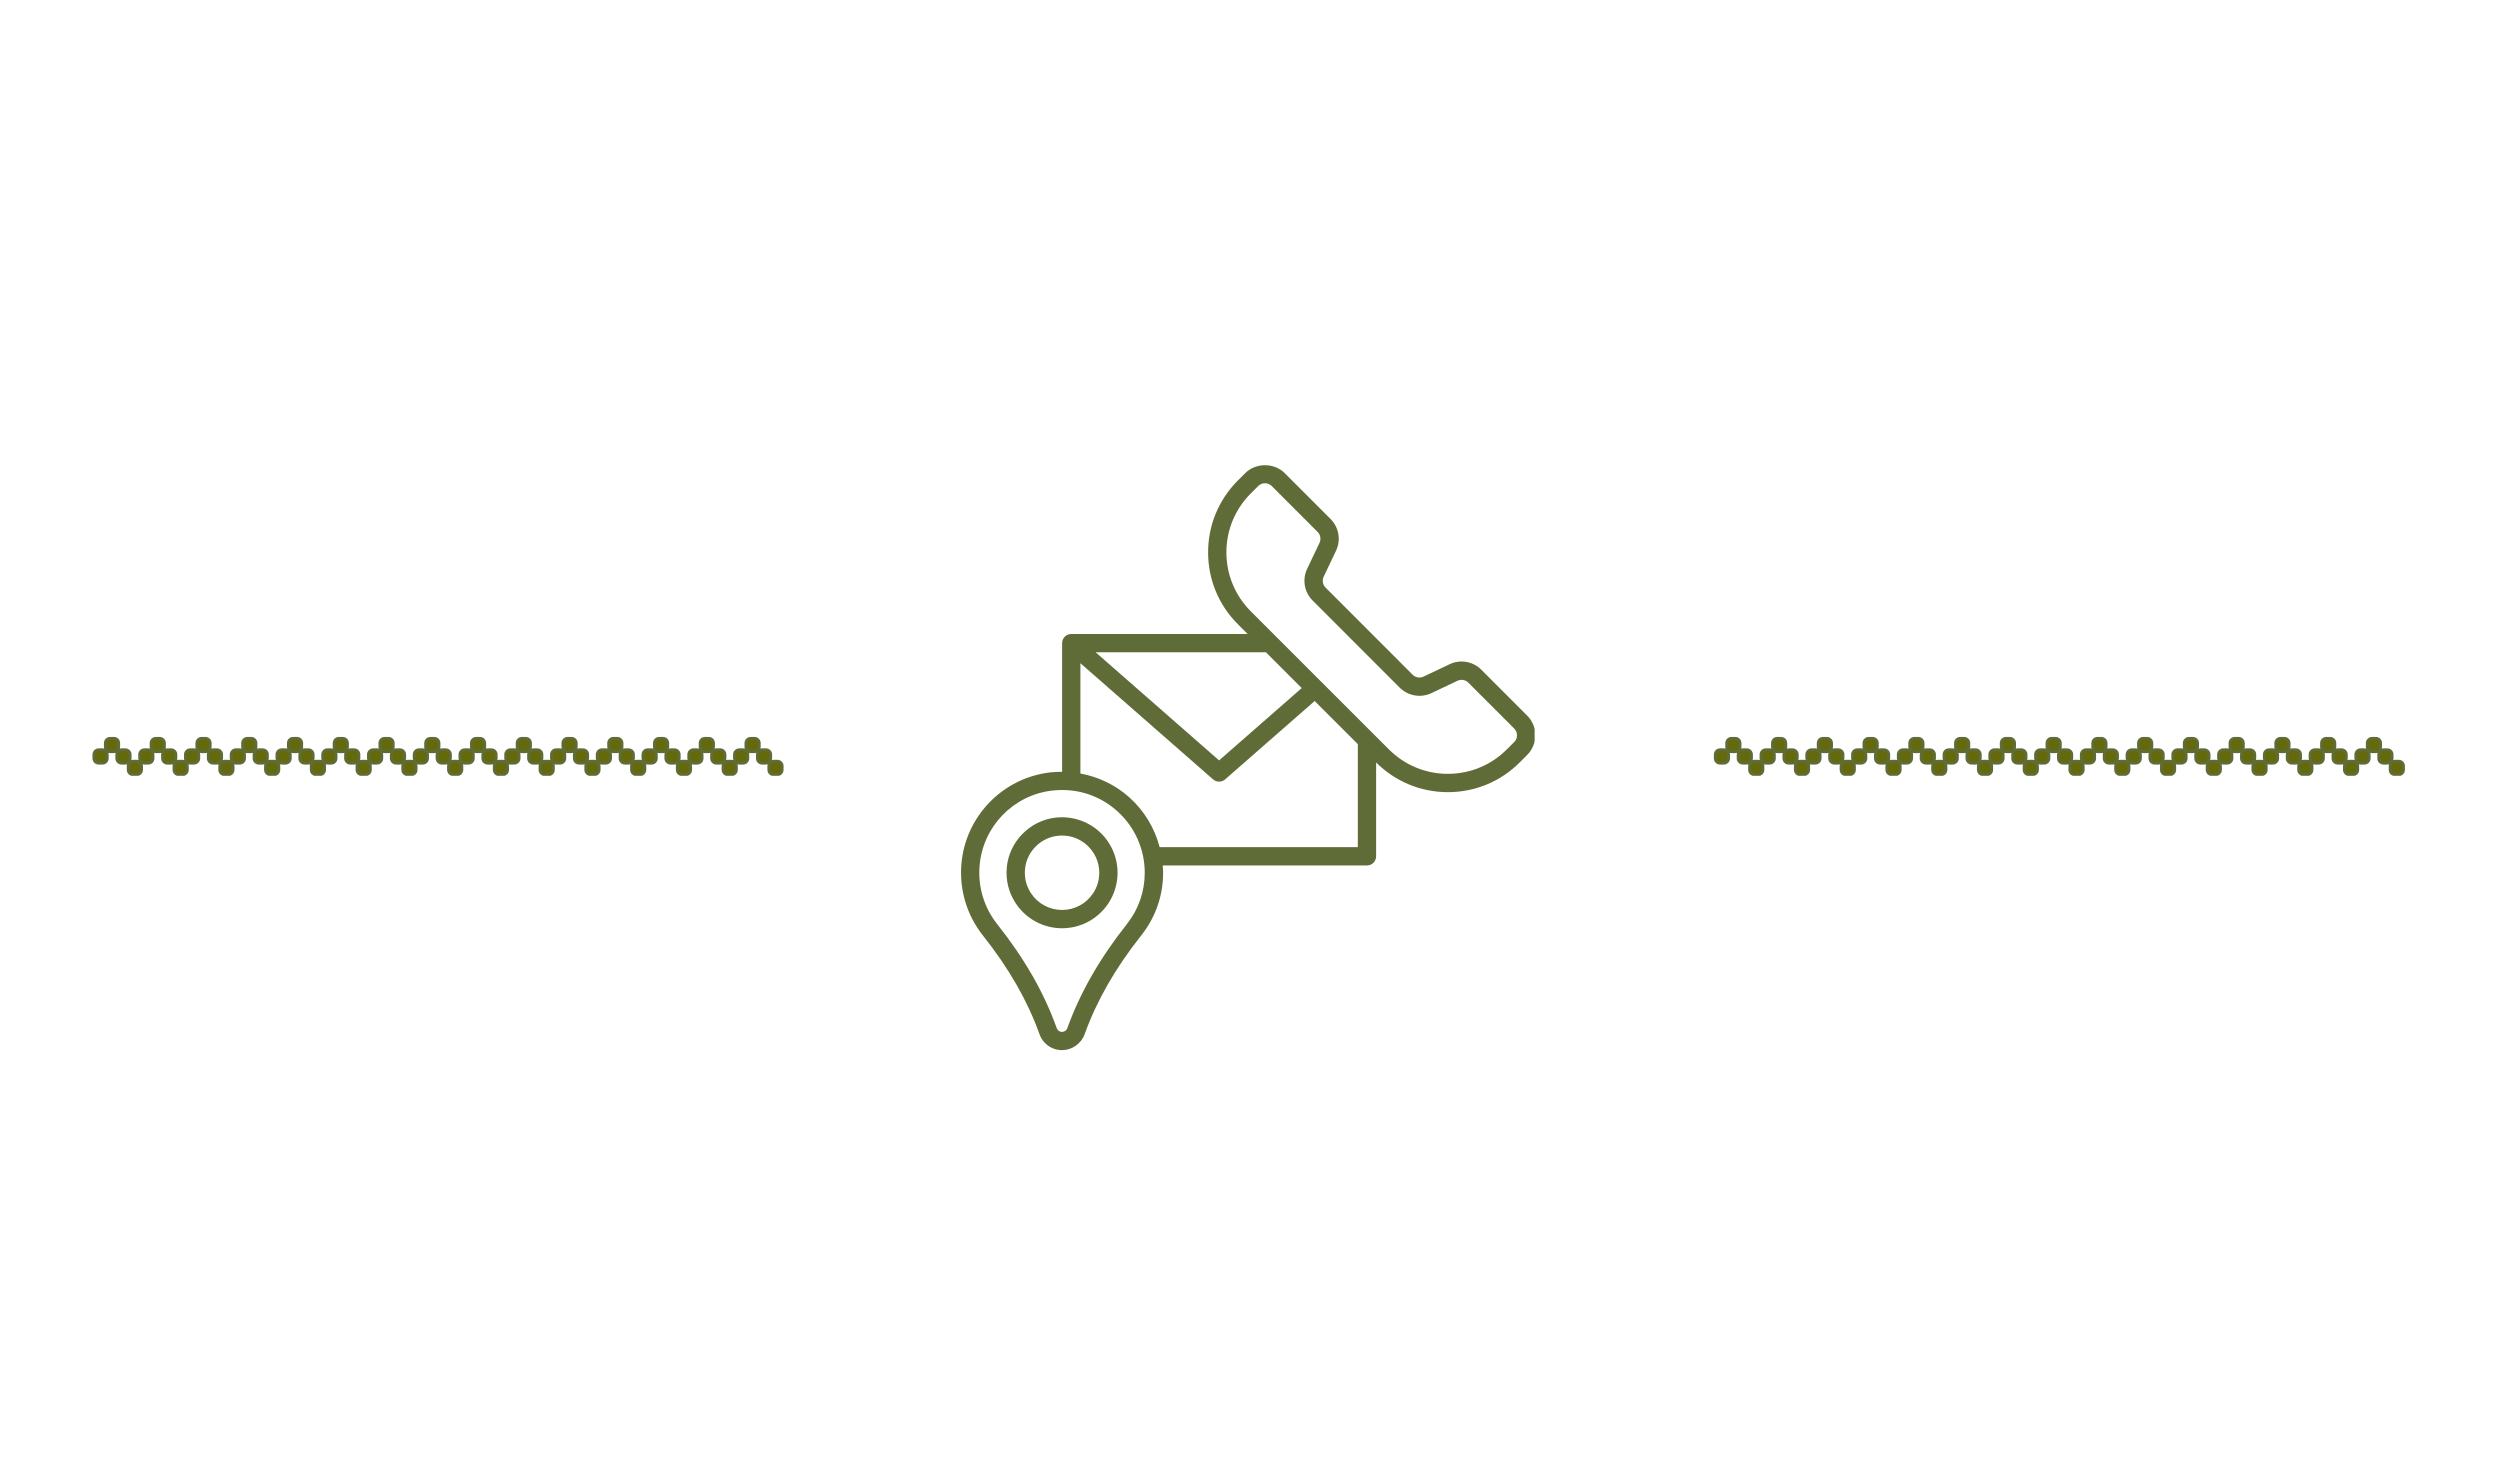 <svg version="1.0" preserveAspectRatio="xMidYMid meet" height="189" viewBox="0 0 240.75 141.75" zoomAndPan="magnify" width="321" xmlns:xlink="http://www.w3.org/1999/xlink" xmlns="http://www.w3.org/2000/svg"><defs><clipPath id="71986d757b"><path clip-rule="nonzero" d="M 8.305 70.965 L 75.688 70.965 L 75.688 74.707 L 8.305 74.707 Z M 8.305 70.965"></path></clipPath><clipPath id="0f9161a233"><path clip-rule="nonzero" d="M 9 71 L 75.688 71 L 75.688 74.707 L 9 74.707 Z M 9 71"></path></clipPath><clipPath id="614fa3defb"><path clip-rule="nonzero" d="M 165 70.965 L 231.82 70.965 L 231.82 74.707 L 165 74.707 Z M 165 70.965"></path></clipPath><clipPath id="c1103a2f2a"><path clip-rule="nonzero" d="M 165 71 L 231.82 71 L 231.82 74.707 L 165 74.707 Z M 165 71"></path></clipPath><clipPath id="01f6371f25"><path clip-rule="nonzero" d="M 92.383 44.551 L 147.785 44.551 L 147.785 101.449 L 92.383 101.449 Z M 92.383 44.551"></path></clipPath></defs><g clip-path="url(#71986d757b)"><path fill-rule="nonzero" fill-opacity="1" d="M 69.496 74.141 C 69.496 74.465 69.762 74.73 70.086 74.73 L 70.461 74.73 C 70.785 74.73 71.051 74.465 71.051 74.141 L 71.051 73.762 C 71.051 73.707 71.043 73.656 71.027 73.605 C 71.082 73.621 71.133 73.629 71.188 73.629 L 71.562 73.629 C 71.887 73.629 72.152 73.363 72.152 73.039 L 72.152 72.66 C 72.152 72.605 72.145 72.555 72.129 72.504 C 72.184 72.52 72.234 72.527 72.289 72.527 L 72.664 72.527 C 72.719 72.527 72.77 72.52 72.824 72.504 C 72.809 72.555 72.801 72.605 72.801 72.66 L 72.801 73.039 C 72.801 73.363 73.066 73.629 73.391 73.629 L 73.766 73.629 C 73.82 73.629 73.871 73.621 73.926 73.605 C 73.91 73.656 73.902 73.707 73.902 73.762 L 73.902 74.137 C 73.902 74.465 74.168 74.73 74.492 74.73 L 74.867 74.73 C 75.191 74.73 75.457 74.465 75.457 74.137 L 75.457 73.762 C 75.457 73.434 75.191 73.168 74.867 73.168 L 74.492 73.168 C 74.438 73.168 74.383 73.18 74.332 73.191 C 74.348 73.145 74.355 73.09 74.355 73.039 L 74.355 72.66 C 74.355 72.332 74.09 72.066 73.766 72.066 L 73.391 72.066 C 73.336 72.066 73.281 72.078 73.23 72.09 C 73.246 72.043 73.254 71.988 73.254 71.938 L 73.254 71.559 C 73.254 71.23 72.988 70.965 72.664 70.965 L 72.289 70.965 C 71.965 70.965 71.695 71.23 71.695 71.559 L 71.695 71.938 C 71.695 71.988 71.707 72.043 71.719 72.09 C 71.668 72.078 71.617 72.066 71.562 72.066 L 71.188 72.066 C 70.863 72.066 70.594 72.332 70.594 72.66 L 70.594 73.039 C 70.594 73.09 70.605 73.145 70.617 73.191 C 70.566 73.18 70.516 73.168 70.461 73.168 L 70.086 73.168 C 70.031 73.168 69.977 73.18 69.926 73.191 C 69.941 73.145 69.949 73.09 69.949 73.039 L 69.949 72.66 C 69.949 72.332 69.684 72.066 69.359 72.066 L 68.984 72.066 C 68.93 72.066 68.875 72.078 68.824 72.09 C 68.84 72.043 68.848 71.988 68.848 71.938 L 68.848 71.559 C 68.848 71.23 68.582 70.965 68.258 70.965 L 67.883 70.965 C 67.559 70.965 67.289 71.23 67.289 71.559 L 67.289 71.938 C 67.289 71.988 67.301 72.043 67.312 72.09 C 67.262 72.078 67.211 72.066 67.156 72.066 L 66.781 72.066 C 66.457 72.066 66.191 72.332 66.191 72.66 L 66.191 73.039 C 66.191 73.09 66.199 73.145 66.211 73.191 C 66.16 73.18 66.109 73.168 66.055 73.168 L 65.68 73.168 C 65.625 73.168 65.57 73.18 65.52 73.191 C 65.535 73.145 65.543 73.09 65.543 73.039 L 65.543 72.66 C 65.543 72.332 65.277 72.066 64.953 72.066 L 64.578 72.066 C 64.523 72.066 64.469 72.078 64.418 72.09 C 64.434 72.043 64.441 71.988 64.441 71.938 L 64.441 71.559 C 64.441 71.23 64.176 70.965 63.852 70.965 L 63.477 70.965 C 63.152 70.965 62.883 71.23 62.883 71.559 L 62.883 71.938 C 62.883 71.988 62.895 72.043 62.906 72.09 C 62.855 72.078 62.805 72.066 62.75 72.066 L 62.375 72.066 C 62.047 72.066 61.781 72.332 61.781 72.66 L 61.781 73.039 C 61.781 73.09 61.793 73.145 61.805 73.191 C 61.754 73.18 61.703 73.168 61.645 73.168 L 61.273 73.168 C 61.219 73.168 61.164 73.18 61.113 73.191 C 61.129 73.145 61.137 73.09 61.137 73.039 L 61.137 72.66 C 61.137 72.332 60.871 72.066 60.543 72.066 L 60.172 72.066 C 60.117 72.066 60.062 72.078 60.012 72.09 C 60.027 72.043 60.035 71.988 60.035 71.938 L 60.035 71.559 C 60.035 71.23 59.77 70.965 59.441 70.965 L 59.07 70.965 C 58.742 70.965 58.477 71.23 58.477 71.559 L 58.477 71.938 C 58.477 71.988 58.488 72.043 58.5 72.09 C 58.449 72.078 58.398 72.066 58.34 72.066 L 57.969 72.066 C 57.641 72.066 57.375 72.332 57.375 72.66 L 57.375 73.039 C 57.375 73.09 57.387 73.145 57.398 73.191 C 57.348 73.18 57.297 73.168 57.238 73.168 L 56.867 73.168 C 56.812 73.168 56.758 73.18 56.707 73.191 C 56.723 73.145 56.73 73.09 56.73 73.039 L 56.73 72.66 C 56.73 72.332 56.465 72.066 56.137 72.066 L 55.766 72.066 C 55.711 72.066 55.656 72.078 55.605 72.09 C 55.621 72.043 55.629 71.988 55.629 71.938 L 55.629 71.559 C 55.629 71.23 55.363 70.965 55.035 70.965 L 54.664 70.965 C 54.336 70.965 54.07 71.23 54.07 71.559 L 54.07 71.938 C 54.07 71.988 54.082 72.043 54.094 72.09 C 54.043 72.078 53.992 72.066 53.934 72.066 L 53.562 72.066 C 53.234 72.066 52.969 72.332 52.969 72.66 L 52.969 73.039 C 52.969 73.09 52.98 73.145 52.992 73.191 C 52.941 73.18 52.891 73.168 52.832 73.168 L 52.461 73.168 C 52.406 73.168 52.352 73.18 52.301 73.191 C 52.316 73.145 52.324 73.09 52.324 73.039 L 52.324 72.66 C 52.324 72.332 52.059 72.066 51.73 72.066 L 51.359 72.066 C 51.305 72.066 51.25 72.078 51.199 72.09 C 51.215 72.043 51.223 71.988 51.223 71.938 L 51.223 71.559 C 51.223 71.23 50.957 70.965 50.629 70.965 L 50.258 70.965 C 49.93 70.965 49.664 71.23 49.664 71.559 L 49.664 71.938 C 49.664 71.988 49.676 72.043 49.688 72.09 C 49.637 72.078 49.586 72.066 49.527 72.066 L 49.156 72.066 C 48.828 72.066 48.562 72.332 48.562 72.66 L 48.562 73.039 C 48.562 73.09 48.574 73.145 48.586 73.191 C 48.535 73.18 48.484 73.168 48.426 73.168 L 48.055 73.168 C 48 73.168 47.945 73.18 47.895 73.191 C 47.91 73.145 47.918 73.09 47.918 73.039 L 47.918 72.66 C 47.918 72.332 47.652 72.066 47.324 72.066 L 46.953 72.066 C 46.898 72.066 46.844 72.078 46.793 72.09 C 46.809 72.043 46.816 71.988 46.816 71.938 L 46.816 71.559 C 46.816 71.23 46.551 70.965 46.223 70.965 L 45.852 70.965 C 45.523 70.965 45.258 71.23 45.258 71.559 L 45.258 71.938 C 45.258 71.988 45.27 72.043 45.281 72.09 C 45.23 72.078 45.176 72.066 45.121 72.066 L 44.75 72.066 C 44.422 72.066 44.156 72.332 44.156 72.66 L 44.156 73.039 C 44.156 73.09 44.168 73.145 44.18 73.191 C 44.129 73.18 44.074 73.168 44.02 73.168 L 43.648 73.168 C 43.594 73.168 43.539 73.18 43.488 73.191 C 43.5 73.145 43.512 73.09 43.512 73.039 L 43.512 72.66 C 43.512 72.332 43.246 72.066 42.918 72.066 L 42.547 72.066 C 42.492 72.066 42.438 72.078 42.387 72.09 C 42.398 72.043 42.41 71.988 42.41 71.938 L 42.41 71.559 C 42.41 71.23 42.145 70.965 41.816 70.965 L 41.445 70.965 C 41.117 70.965 40.852 71.23 40.852 71.559 L 40.852 71.938 C 40.852 71.988 40.863 72.043 40.875 72.09 C 40.824 72.078 40.77 72.066 40.715 72.066 L 40.344 72.066 C 40.016 72.066 39.75 72.332 39.75 72.66 L 39.75 73.039 C 39.75 73.09 39.762 73.145 39.773 73.191 C 39.723 73.18 39.668 73.168 39.613 73.168 L 39.242 73.168 C 39.188 73.168 39.133 73.18 39.082 73.191 C 39.098 73.145 39.105 73.09 39.105 73.039 L 39.105 72.66 C 39.105 72.332 38.84 72.066 38.512 72.066 L 38.141 72.066 C 38.086 72.066 38.031 72.078 37.98 72.09 C 37.996 72.043 38.004 71.988 38.004 71.938 L 38.004 71.559 C 38.004 71.23 37.738 70.965 37.41 70.965 L 37.039 70.965 C 36.711 70.965 36.445 71.23 36.445 71.559 L 36.445 71.938 C 36.445 71.988 36.457 72.043 36.469 72.09 C 36.418 72.078 36.367 72.066 36.309 72.066 L 35.938 72.066 C 35.609 72.066 35.344 72.332 35.344 72.66 L 35.344 73.039 C 35.344 73.09 35.355 73.145 35.367 73.191 C 35.316 73.18 35.262 73.168 35.207 73.168 L 34.836 73.168 C 34.781 73.168 34.727 73.18 34.676 73.191 C 34.688 73.145 34.699 73.09 34.699 73.039 L 34.699 72.66 C 34.699 72.332 34.434 72.066 34.105 72.066 L 33.734 72.066 C 33.68 72.066 33.625 72.078 33.574 72.09 C 33.59 72.043 33.598 71.988 33.598 71.938 L 33.598 71.559 C 33.598 71.23 33.332 70.965 33.004 70.965 L 32.633 70.965 C 32.305 70.965 32.039 71.23 32.039 71.559 L 32.039 71.938 C 32.039 71.988 32.051 72.043 32.062 72.09 C 32.012 72.078 31.961 72.066 31.902 72.066 L 31.531 72.066 C 31.203 72.066 30.938 72.332 30.938 72.66 L 30.938 73.039 C 30.938 73.09 30.949 73.145 30.961 73.191 C 30.91 73.18 30.855 73.168 30.801 73.168 L 30.43 73.168 C 30.375 73.168 30.32 73.18 30.27 73.191 C 30.285 73.145 30.293 73.09 30.293 73.039 L 30.293 72.66 C 30.293 72.332 30.027 72.066 29.699 72.066 L 29.328 72.066 C 29.273 72.066 29.219 72.078 29.168 72.09 C 29.184 72.043 29.191 71.988 29.191 71.938 L 29.191 71.559 C 29.191 71.23 28.926 70.965 28.598 70.965 L 28.227 70.965 C 27.898 70.965 27.633 71.23 27.633 71.559 L 27.633 71.938 C 27.633 71.988 27.645 72.043 27.656 72.09 C 27.605 72.078 27.551 72.066 27.496 72.066 L 27.125 72.066 C 26.797 72.066 26.531 72.332 26.531 72.66 L 26.531 73.039 C 26.531 73.09 26.543 73.145 26.555 73.191 C 26.504 73.18 26.453 73.168 26.395 73.168 L 26.023 73.168 C 25.969 73.168 25.914 73.18 25.863 73.191 C 25.879 73.145 25.887 73.09 25.887 73.039 L 25.887 72.66 C 25.887 72.332 25.621 72.066 25.293 72.066 L 24.922 72.066 C 24.867 72.066 24.812 72.078 24.762 72.09 C 24.777 72.043 24.785 71.988 24.785 71.938 L 24.785 71.559 C 24.785 71.23 24.52 70.965 24.191 70.965 L 23.82 70.965 C 23.492 70.965 23.227 71.23 23.227 71.559 L 23.227 71.938 C 23.227 71.988 23.238 72.043 23.25 72.09 C 23.199 72.078 23.148 72.066 23.09 72.066 L 22.719 72.066 C 22.391 72.066 22.125 72.332 22.125 72.66 L 22.125 73.039 C 22.125 73.09 22.137 73.145 22.148 73.191 C 22.098 73.18 22.047 73.168 21.988 73.168 L 21.617 73.168 C 21.562 73.168 21.508 73.18 21.457 73.191 C 21.473 73.145 21.48 73.09 21.48 73.039 L 21.48 72.66 C 21.48 72.332 21.215 72.066 20.887 72.066 L 20.516 72.066 C 20.461 72.066 20.406 72.078 20.355 72.09 C 20.371 72.043 20.379 71.988 20.379 71.938 L 20.379 71.559 C 20.379 71.23 20.113 70.965 19.785 70.965 L 19.414 70.965 C 19.086 70.965 18.82 71.23 18.82 71.559 L 18.82 71.938 C 18.82 71.988 18.832 72.043 18.844 72.09 C 18.793 72.078 18.742 72.066 18.684 72.066 L 18.312 72.066 C 17.984 72.066 17.719 72.332 17.719 72.66 L 17.719 73.039 C 17.719 73.09 17.73 73.145 17.742 73.191 C 17.691 73.18 17.641 73.168 17.582 73.168 L 17.211 73.168 C 17.156 73.168 17.102 73.18 17.051 73.191 C 17.066 73.145 17.074 73.09 17.074 73.039 L 17.074 72.66 C 17.074 72.332 16.809 72.066 16.48 72.066 L 16.109 72.066 C 16.055 72.066 16 72.078 15.949 72.09 C 15.965 72.043 15.973 71.988 15.973 71.938 L 15.973 71.559 C 15.973 71.23 15.707 70.965 15.379 70.965 L 15.008 70.965 C 14.68 70.965 14.414 71.23 14.414 71.559 L 14.414 71.938 C 14.414 71.988 14.426 72.043 14.438 72.09 C 14.387 72.078 14.336 72.066 14.277 72.066 L 13.906 72.066 C 13.578 72.066 13.312 72.332 13.312 72.66 L 13.312 73.039 C 13.312 73.09 13.324 73.145 13.336 73.191 C 13.285 73.18 13.234 73.168 13.176 73.168 L 12.805 73.168 C 12.75 73.168 12.695 73.18 12.645 73.191 C 12.66 73.145 12.668 73.09 12.668 73.039 L 12.668 72.66 C 12.668 72.332 12.402 72.066 12.074 72.066 L 11.703 72.066 C 11.648 72.066 11.594 72.078 11.543 72.09 C 11.559 72.043 11.566 71.988 11.566 71.938 L 11.566 71.559 C 11.566 71.23 11.301 70.965 10.973 70.965 L 10.602 70.965 C 10.273 70.965 10.008 71.23 10.008 71.559 L 10.008 71.938 C 10.008 71.988 10.02 72.043 10.031 72.09 C 9.98 72.078 9.926 72.066 9.871 72.066 L 9.5 72.066 C 9.172 72.066 8.906 72.332 8.906 72.66 L 8.906 73.039 C 8.906 73.363 9.172 73.629 9.5 73.629 L 9.871 73.629 C 10.199 73.629 10.465 73.363 10.465 73.039 L 10.465 72.66 C 10.465 72.605 10.457 72.555 10.441 72.504 C 10.492 72.52 10.547 72.527 10.602 72.527 L 10.973 72.527 C 11.027 72.527 11.082 72.52 11.133 72.504 C 11.121 72.555 11.109 72.605 11.109 72.66 L 11.109 73.039 C 11.109 73.363 11.375 73.629 11.703 73.629 L 12.074 73.629 C 12.133 73.629 12.184 73.621 12.234 73.605 C 12.223 73.656 12.211 73.707 12.211 73.762 L 12.211 74.137 C 12.211 74.465 12.477 74.73 12.805 74.73 L 13.176 74.73 C 13.504 74.73 13.77 74.465 13.77 74.137 L 13.77 73.762 C 13.77 73.707 13.762 73.656 13.746 73.605 C 13.797 73.621 13.852 73.629 13.906 73.629 L 14.277 73.629 C 14.605 73.629 14.871 73.363 14.871 73.039 L 14.871 72.66 C 14.871 72.605 14.863 72.555 14.848 72.504 C 14.898 72.52 14.953 72.527 15.008 72.527 L 15.379 72.527 C 15.438 72.527 15.488 72.52 15.539 72.504 C 15.527 72.555 15.516 72.605 15.516 72.66 L 15.516 73.039 C 15.516 73.363 15.781 73.629 16.109 73.629 L 16.48 73.629 C 16.539 73.629 16.59 73.621 16.641 73.605 C 16.629 73.656 16.617 73.707 16.617 73.762 L 16.617 74.141 C 16.617 74.465 16.883 74.73 17.211 74.73 L 17.582 74.73 C 17.91 74.73 18.176 74.465 18.176 74.141 L 18.176 73.762 C 18.176 73.707 18.168 73.656 18.152 73.605 C 18.203 73.621 18.258 73.629 18.312 73.629 L 18.684 73.629 C 19.012 73.629 19.277 73.363 19.277 73.039 L 19.277 72.66 C 19.277 72.605 19.27 72.555 19.254 72.504 C 19.305 72.52 19.359 72.527 19.414 72.527 L 19.785 72.527 C 19.844 72.527 19.895 72.52 19.945 72.504 C 19.934 72.555 19.922 72.605 19.922 72.66 L 19.922 73.039 C 19.922 73.363 20.188 73.629 20.516 73.629 L 20.887 73.629 C 20.945 73.629 20.996 73.621 21.047 73.605 C 21.035 73.656 21.023 73.707 21.023 73.762 L 21.023 74.137 C 21.023 74.465 21.289 74.73 21.617 74.73 L 21.988 74.73 C 22.316 74.73 22.582 74.465 22.582 74.137 L 22.582 73.762 C 22.582 73.707 22.574 73.656 22.559 73.605 C 22.609 73.621 22.664 73.629 22.719 73.629 L 23.09 73.629 C 23.418 73.629 23.684 73.363 23.684 73.039 L 23.684 72.66 C 23.684 72.605 23.676 72.555 23.66 72.504 C 23.711 72.52 23.766 72.527 23.82 72.527 L 24.191 72.527 C 24.25 72.527 24.301 72.52 24.352 72.504 C 24.34 72.555 24.328 72.605 24.328 72.66 L 24.328 73.039 C 24.328 73.363 24.594 73.629 24.922 73.629 L 25.293 73.629 C 25.352 73.629 25.402 73.621 25.453 73.605 C 25.441 73.656 25.43 73.707 25.43 73.762 L 25.43 74.141 C 25.43 74.465 25.695 74.73 26.023 74.73 L 26.395 74.73 C 26.723 74.73 26.988 74.465 26.988 74.141 L 26.988 73.762 C 26.988 73.707 26.98 73.656 26.965 73.605 C 27.016 73.621 27.07 73.629 27.125 73.629 L 27.496 73.629 C 27.824 73.629 28.09 73.363 28.09 73.039 L 28.09 72.66 C 28.09 72.605 28.082 72.555 28.066 72.504 C 28.117 72.52 28.172 72.527 28.227 72.527 L 28.598 72.527 C 28.652 72.527 28.707 72.52 28.758 72.504 C 28.746 72.555 28.734 72.605 28.734 72.66 L 28.734 73.039 C 28.734 73.363 29 73.629 29.328 73.629 L 29.699 73.629 C 29.754 73.629 29.809 73.621 29.859 73.605 C 29.848 73.656 29.836 73.707 29.836 73.762 L 29.836 74.137 C 29.836 74.465 30.102 74.73 30.43 74.73 L 30.801 74.73 C 31.129 74.73 31.395 74.465 31.395 74.137 L 31.395 73.762 C 31.395 73.707 31.387 73.656 31.371 73.605 C 31.422 73.621 31.477 73.629 31.531 73.629 L 31.902 73.629 C 32.23 73.629 32.496 73.363 32.496 73.039 L 32.496 72.66 C 32.496 72.605 32.488 72.555 32.473 72.504 C 32.523 72.52 32.578 72.527 32.633 72.527 L 33.004 72.527 C 33.059 72.527 33.113 72.52 33.164 72.504 C 33.152 72.555 33.141 72.605 33.141 72.66 L 33.141 73.039 C 33.141 73.363 33.406 73.629 33.734 73.629 L 34.105 73.629 C 34.164 73.629 34.215 73.621 34.266 73.605 C 34.254 73.656 34.242 73.707 34.242 73.762 L 34.242 74.141 C 34.242 74.465 34.508 74.73 34.836 74.73 L 35.207 74.73 C 35.535 74.73 35.801 74.465 35.801 74.141 L 35.801 73.762 C 35.801 73.707 35.793 73.656 35.777 73.605 C 35.828 73.621 35.883 73.629 35.938 73.629 L 36.309 73.629 C 36.637 73.629 36.902 73.363 36.902 73.039 L 36.902 72.66 C 36.902 72.605 36.891 72.555 36.879 72.504 C 36.93 72.52 36.984 72.527 37.039 72.527 L 37.41 72.527 C 37.469 72.527 37.52 72.52 37.57 72.504 C 37.559 72.555 37.547 72.605 37.547 72.66 L 37.547 73.039 C 37.547 73.363 37.812 73.629 38.141 73.629 L 38.512 73.629 C 38.566 73.629 38.621 73.621 38.672 73.605 C 38.66 73.656 38.648 73.707 38.648 73.762 L 38.648 74.137 C 38.648 74.465 38.914 74.73 39.242 74.73 L 39.613 74.73 C 39.941 74.73 40.207 74.465 40.207 74.137 L 40.207 73.762 C 40.207 73.707 40.199 73.656 40.184 73.605 C 40.234 73.621 40.289 73.629 40.344 73.629 L 40.715 73.629 C 41.043 73.629 41.309 73.363 41.309 73.039 L 41.309 72.66 C 41.309 72.605 41.297 72.555 41.285 72.504 C 41.336 72.52 41.391 72.527 41.445 72.527 L 41.816 72.527 C 41.871 72.527 41.926 72.52 41.977 72.504 C 41.965 72.555 41.953 72.605 41.953 72.66 L 41.953 73.039 C 41.953 73.363 42.219 73.629 42.547 73.629 L 42.918 73.629 C 42.973 73.629 43.027 73.621 43.078 73.605 C 43.066 73.656 43.055 73.707 43.055 73.762 L 43.055 74.141 C 43.055 74.465 43.32 74.73 43.648 74.73 L 44.02 74.73 C 44.348 74.73 44.613 74.465 44.613 74.141 L 44.613 73.762 C 44.613 73.707 44.605 73.656 44.59 73.605 C 44.641 73.621 44.695 73.629 44.75 73.629 L 45.121 73.629 C 45.449 73.629 45.715 73.363 45.715 73.039 L 45.715 72.66 C 45.715 72.605 45.707 72.555 45.691 72.504 C 45.742 72.52 45.797 72.527 45.852 72.527 L 46.223 72.527 C 46.281 72.527 46.332 72.52 46.383 72.504 C 46.371 72.555 46.359 72.605 46.359 72.66 L 46.359 73.039 C 46.359 73.363 46.625 73.629 46.953 73.629 L 47.324 73.629 C 47.383 73.629 47.434 73.621 47.484 73.605 C 47.473 73.656 47.461 73.707 47.461 73.762 L 47.461 74.141 C 47.461 74.465 47.727 74.73 48.055 74.73 L 48.426 74.73 C 48.754 74.73 49.02 74.465 49.02 74.141 L 49.02 73.762 C 49.02 73.707 49.012 73.656 48.996 73.605 C 49.047 73.621 49.102 73.629 49.156 73.629 L 49.527 73.629 C 49.855 73.629 50.121 73.363 50.121 73.039 L 50.121 72.66 C 50.121 72.605 50.113 72.555 50.098 72.504 C 50.148 72.52 50.203 72.527 50.258 72.527 L 50.629 72.527 C 50.688 72.527 50.738 72.52 50.789 72.504 C 50.777 72.555 50.766 72.605 50.766 72.66 L 50.766 73.039 C 50.766 73.363 51.031 73.629 51.359 73.629 L 51.73 73.629 C 51.789 73.629 51.84 73.621 51.891 73.605 C 51.879 73.656 51.867 73.707 51.867 73.762 L 51.867 74.141 C 51.867 74.465 52.133 74.73 52.461 74.73 L 52.832 74.73 C 53.16 74.73 53.426 74.465 53.426 74.141 L 53.426 73.762 C 53.426 73.707 53.418 73.656 53.402 73.605 C 53.453 73.621 53.508 73.629 53.562 73.629 L 53.934 73.629 C 54.262 73.629 54.527 73.363 54.527 73.039 L 54.527 72.66 C 54.527 72.605 54.52 72.555 54.504 72.504 C 54.555 72.52 54.609 72.527 54.664 72.527 L 55.035 72.527 C 55.094 72.527 55.145 72.52 55.195 72.504 C 55.184 72.555 55.172 72.605 55.172 72.66 L 55.172 73.039 C 55.172 73.363 55.438 73.629 55.766 73.629 L 56.137 73.629 C 56.195 73.629 56.246 73.621 56.297 73.605 C 56.285 73.656 56.273 73.707 56.273 73.762 L 56.273 74.141 C 56.273 74.465 56.539 74.73 56.867 74.73 L 57.238 74.73 C 57.566 74.73 57.832 74.465 57.832 74.141 L 57.832 73.762 C 57.832 73.707 57.824 73.656 57.809 73.605 C 57.859 73.621 57.914 73.629 57.969 73.629 L 58.34 73.629 C 58.668 73.629 58.934 73.363 58.934 73.039 L 58.934 72.66 C 58.934 72.605 58.926 72.555 58.91 72.504 C 58.961 72.52 59.016 72.527 59.07 72.527 L 59.441 72.527 C 59.5 72.527 59.551 72.52 59.602 72.504 C 59.59 72.555 59.578 72.605 59.578 72.66 L 59.578 73.039 C 59.578 73.363 59.844 73.629 60.172 73.629 L 60.543 73.629 C 60.602 73.629 60.652 73.621 60.703 73.605 C 60.691 73.656 60.68 73.707 60.68 73.762 L 60.68 74.141 C 60.68 74.465 60.945 74.73 61.273 74.73 L 61.645 74.73 C 61.973 74.73 62.238 74.465 62.238 74.141 L 62.238 73.762 C 62.238 73.707 62.23 73.656 62.215 73.605 C 62.266 73.621 62.32 73.629 62.375 73.629 L 62.75 73.629 C 63.074 73.629 63.34 73.363 63.34 73.039 L 63.34 72.66 C 63.34 72.605 63.332 72.555 63.316 72.504 C 63.367 72.52 63.422 72.527 63.477 72.527 L 63.852 72.527 C 63.906 72.527 63.957 72.52 64.008 72.504 C 63.996 72.555 63.984 72.605 63.984 72.66 L 63.984 73.039 C 63.984 73.363 64.254 73.629 64.578 73.629 L 64.953 73.629 C 65.008 73.629 65.059 73.621 65.109 73.605 C 65.098 73.656 65.086 73.707 65.086 73.762 L 65.086 74.141 C 65.086 74.465 65.355 74.73 65.68 74.73 L 66.055 74.73 C 66.379 74.73 66.645 74.465 66.645 74.141 L 66.645 73.762 C 66.645 73.707 66.637 73.656 66.621 73.605 C 66.672 73.621 66.727 73.629 66.781 73.629 L 67.156 73.629 C 67.48 73.629 67.746 73.363 67.746 73.039 L 67.746 72.66 C 67.746 72.605 67.738 72.555 67.723 72.504 C 67.773 72.52 67.828 72.527 67.883 72.527 L 68.258 72.527 C 68.312 72.527 68.363 72.52 68.414 72.504 C 68.402 72.555 68.391 72.605 68.391 72.66 L 68.391 73.039 C 68.391 73.363 68.66 73.629 68.984 73.629 L 69.359 73.629 C 69.414 73.629 69.465 73.621 69.516 73.605 C 69.504 73.656 69.492 73.707 69.492 73.762 L 69.492 74.141 Z M 69.496 74.141" fill="#606c38"></path></g><g clip-path="url(#0f9161a233)"><path fill-rule="nonzero" fill-opacity="1" d="M 13.176 74.469 L 12.805 74.469 C 12.625 74.469 12.477 74.32 12.477 74.137 L 12.477 73.762 C 12.477 73.578 12.625 73.434 12.805 73.434 L 13.176 73.434 C 13.359 73.434 13.508 73.578 13.508 73.762 L 13.508 74.137 C 13.508 74.32 13.359 74.469 13.176 74.469 Z M 11.375 72.66 L 11.375 73.039 C 11.375 73.219 11.523 73.367 11.703 73.367 L 12.074 73.367 C 12.258 73.367 12.406 73.219 12.406 73.039 L 12.406 72.66 C 12.406 72.477 12.258 72.332 12.074 72.332 L 11.703 72.332 C 11.523 72.332 11.375 72.477 11.375 72.66 Z M 11.305 71.938 L 11.305 71.559 C 11.305 71.375 11.156 71.23 10.973 71.23 L 10.602 71.23 C 10.422 71.23 10.273 71.375 10.273 71.559 L 10.273 71.938 C 10.273 72.117 10.422 72.266 10.602 72.266 L 10.973 72.266 C 11.156 72.266 11.305 72.117 11.305 71.938 Z M 10.203 73.039 L 10.203 72.66 C 10.203 72.477 10.055 72.332 9.871 72.332 L 9.5 72.332 C 9.32 72.332 9.172 72.477 9.172 72.66 L 9.172 73.039 C 9.172 73.219 9.316 73.367 9.5 73.367 L 9.871 73.367 C 10.055 73.367 10.203 73.219 10.203 73.039 Z M 21.289 73.762 L 21.289 74.137 C 21.289 74.32 21.438 74.469 21.617 74.469 L 21.992 74.469 C 22.172 74.469 22.32 74.32 22.32 74.137 L 22.32 73.762 C 22.32 73.578 22.172 73.434 21.992 73.434 L 21.617 73.434 C 21.438 73.434 21.289 73.578 21.289 73.762 Z M 20.188 72.66 L 20.188 73.039 C 20.188 73.219 20.336 73.367 20.516 73.367 L 20.891 73.367 C 21.07 73.367 21.219 73.219 21.219 73.039 L 21.219 72.66 C 21.219 72.477 21.07 72.332 20.891 72.332 L 20.516 72.332 C 20.336 72.332 20.188 72.477 20.188 72.66 Z M 20.117 71.938 L 20.117 71.559 C 20.117 71.375 19.969 71.23 19.789 71.23 L 19.414 71.23 C 19.234 71.23 19.086 71.375 19.086 71.559 L 19.086 71.938 C 19.086 72.117 19.234 72.266 19.414 72.266 L 19.789 72.266 C 19.969 72.266 20.117 72.117 20.117 71.938 Z M 19.016 73.039 L 19.016 72.66 C 19.016 72.477 18.867 72.332 18.688 72.332 L 18.312 72.332 C 18.133 72.332 17.984 72.477 17.984 72.66 L 17.984 73.039 C 17.984 73.219 18.133 73.367 18.312 73.367 L 18.688 73.367 C 18.867 73.367 19.016 73.219 19.016 73.039 Z M 17.914 74.141 L 17.914 73.762 C 17.914 73.578 17.766 73.434 17.586 73.434 L 17.211 73.434 C 17.031 73.434 16.883 73.578 16.883 73.762 L 16.883 74.141 C 16.883 74.32 17.031 74.469 17.211 74.469 L 17.586 74.469 C 17.766 74.469 17.914 74.32 17.914 74.141 Z M 15.781 72.66 L 15.781 73.039 C 15.781 73.219 15.93 73.367 16.109 73.367 L 16.484 73.367 C 16.664 73.367 16.812 73.219 16.812 73.039 L 16.812 72.66 C 16.812 72.477 16.664 72.332 16.484 72.332 L 16.109 72.332 C 15.93 72.332 15.781 72.477 15.781 72.66 Z M 15.711 71.938 L 15.711 71.559 C 15.711 71.375 15.562 71.23 15.383 71.23 L 15.008 71.23 C 14.828 71.23 14.68 71.375 14.68 71.559 L 14.68 71.938 C 14.68 72.117 14.828 72.266 15.008 72.266 L 15.383 72.266 C 15.562 72.266 15.711 72.117 15.711 71.938 Z M 14.609 73.039 L 14.609 72.66 C 14.609 72.477 14.461 72.332 14.281 72.332 L 13.906 72.332 C 13.727 72.332 13.578 72.477 13.578 72.66 L 13.578 73.039 C 13.578 73.219 13.727 73.367 13.906 73.367 L 14.281 73.367 C 14.461 73.367 14.609 73.219 14.609 73.039 Z M 30.102 73.762 L 30.102 74.137 C 30.102 74.32 30.25 74.469 30.43 74.469 L 30.805 74.469 C 30.984 74.469 31.133 74.32 31.133 74.137 L 31.133 73.762 C 31.133 73.578 30.984 73.434 30.805 73.434 L 30.43 73.434 C 30.25 73.434 30.102 73.578 30.102 73.762 Z M 29 72.66 L 29 73.039 C 29 73.219 29.148 73.367 29.328 73.367 L 29.703 73.367 C 29.883 73.367 30.031 73.219 30.031 73.039 L 30.031 72.66 C 30.031 72.477 29.883 72.332 29.703 72.332 L 29.328 72.332 C 29.148 72.332 29 72.477 29 72.66 Z M 28.93 71.938 L 28.93 71.559 C 28.93 71.375 28.781 71.23 28.602 71.23 L 28.227 71.23 C 28.047 71.23 27.898 71.375 27.898 71.559 L 27.898 71.938 C 27.898 72.117 28.047 72.266 28.227 72.266 L 28.602 72.266 C 28.781 72.266 28.93 72.117 28.93 71.938 Z M 27.828 73.039 L 27.828 72.66 C 27.828 72.477 27.68 72.332 27.5 72.332 L 27.125 72.332 C 26.945 72.332 26.797 72.477 26.797 72.66 L 26.797 73.039 C 26.797 73.219 26.945 73.367 27.125 73.367 L 27.5 73.367 C 27.68 73.367 27.828 73.219 27.828 73.039 Z M 26.727 74.141 L 26.727 73.762 C 26.727 73.578 26.578 73.434 26.398 73.434 L 26.023 73.434 C 25.844 73.434 25.695 73.578 25.695 73.762 L 25.695 74.141 C 25.695 74.32 25.844 74.469 26.023 74.469 L 26.398 74.469 C 26.578 74.469 26.727 74.32 26.727 74.141 Z M 24.594 72.66 L 24.594 73.039 C 24.594 73.219 24.742 73.367 24.922 73.367 L 25.297 73.367 C 25.477 73.367 25.625 73.219 25.625 73.039 L 25.625 72.66 C 25.625 72.477 25.477 72.332 25.297 72.332 L 24.922 72.332 C 24.742 72.332 24.594 72.477 24.594 72.66 Z M 24.523 71.938 L 24.523 71.559 C 24.523 71.375 24.375 71.23 24.195 71.23 L 23.82 71.23 C 23.641 71.23 23.492 71.375 23.492 71.559 L 23.492 71.938 C 23.492 72.117 23.641 72.266 23.82 72.266 L 24.195 72.266 C 24.375 72.266 24.523 72.117 24.523 71.938 Z M 23.422 73.039 L 23.422 72.66 C 23.422 72.477 23.273 72.332 23.094 72.332 L 22.719 72.332 C 22.539 72.332 22.391 72.477 22.391 72.66 L 22.391 73.039 C 22.391 73.219 22.539 73.367 22.719 73.367 L 23.094 73.367 C 23.273 73.367 23.422 73.219 23.422 73.039 Z M 38.914 73.762 L 38.914 74.137 C 38.914 74.32 39.062 74.469 39.242 74.469 L 39.617 74.469 C 39.797 74.469 39.945 74.32 39.945 74.137 L 39.945 73.762 C 39.945 73.578 39.797 73.434 39.617 73.434 L 39.242 73.434 C 39.062 73.434 38.914 73.578 38.914 73.762 Z M 37.812 72.66 L 37.812 73.039 C 37.812 73.219 37.961 73.367 38.141 73.367 L 38.516 73.367 C 38.695 73.367 38.844 73.219 38.844 73.039 L 38.844 72.66 C 38.844 72.477 38.695 72.332 38.516 72.332 L 38.141 72.332 C 37.961 72.332 37.812 72.477 37.812 72.66 Z M 37.742 71.938 L 37.742 71.559 C 37.742 71.375 37.594 71.23 37.414 71.23 L 37.039 71.23 C 36.859 71.23 36.711 71.375 36.711 71.559 L 36.711 71.938 C 36.711 72.117 36.859 72.266 37.039 72.266 L 37.414 72.266 C 37.594 72.266 37.742 72.117 37.742 71.938 Z M 36.641 73.039 L 36.641 72.66 C 36.641 72.477 36.492 72.332 36.312 72.332 L 35.938 72.332 C 35.758 72.332 35.609 72.477 35.609 72.66 L 35.609 73.039 C 35.609 73.219 35.758 73.367 35.938 73.367 L 36.312 73.367 C 36.492 73.367 36.641 73.219 36.641 73.039 Z M 35.539 74.141 L 35.539 73.762 C 35.539 73.578 35.391 73.434 35.211 73.434 L 34.836 73.434 C 34.656 73.434 34.508 73.578 34.508 73.762 L 34.508 74.141 C 34.508 74.32 34.656 74.469 34.836 74.469 L 35.211 74.469 C 35.391 74.469 35.539 74.32 35.539 74.141 Z M 33.406 72.66 L 33.406 73.039 C 33.406 73.219 33.555 73.367 33.734 73.367 L 34.109 73.367 C 34.289 73.367 34.438 73.219 34.438 73.039 L 34.438 72.66 C 34.438 72.477 34.289 72.332 34.109 72.332 L 33.734 72.332 C 33.555 72.332 33.406 72.477 33.406 72.66 Z M 33.336 71.938 L 33.336 71.559 C 33.336 71.375 33.188 71.23 33.008 71.23 L 32.633 71.23 C 32.453 71.23 32.305 71.375 32.305 71.559 L 32.305 71.938 C 32.305 72.117 32.453 72.266 32.633 72.266 L 33.008 72.266 C 33.188 72.266 33.336 72.117 33.336 71.938 Z M 32.234 73.039 L 32.234 72.66 C 32.234 72.477 32.086 72.332 31.906 72.332 L 31.531 72.332 C 31.352 72.332 31.203 72.477 31.203 72.66 L 31.203 73.039 C 31.203 73.219 31.352 73.367 31.531 73.367 L 31.906 73.367 C 32.086 73.367 32.234 73.219 32.234 73.039 Z M 47.727 73.762 L 47.727 74.137 C 47.727 74.32 47.875 74.469 48.055 74.469 L 48.43 74.469 C 48.609 74.469 48.758 74.32 48.758 74.137 L 48.758 73.762 C 48.758 73.578 48.609 73.434 48.43 73.434 L 48.055 73.434 C 47.875 73.434 47.727 73.578 47.727 73.762 Z M 46.625 72.66 L 46.625 73.039 C 46.625 73.219 46.773 73.367 46.953 73.367 L 47.328 73.367 C 47.508 73.367 47.656 73.219 47.656 73.039 L 47.656 72.66 C 47.656 72.477 47.508 72.332 47.328 72.332 L 46.953 72.332 C 46.773 72.332 46.625 72.477 46.625 72.66 Z M 46.555 71.938 L 46.555 71.559 C 46.555 71.375 46.406 71.23 46.227 71.23 L 45.852 71.23 C 45.672 71.23 45.523 71.375 45.523 71.559 L 45.523 71.938 C 45.523 72.117 45.672 72.266 45.852 72.266 L 46.227 72.266 C 46.406 72.266 46.555 72.117 46.555 71.938 Z M 45.453 73.039 L 45.453 72.66 C 45.453 72.477 45.305 72.332 45.125 72.332 L 44.75 72.332 C 44.57 72.332 44.422 72.477 44.422 72.66 L 44.422 73.039 C 44.422 73.219 44.57 73.367 44.75 73.367 L 45.125 73.367 C 45.305 73.367 45.453 73.219 45.453 73.039 Z M 44.352 74.141 L 44.352 73.762 C 44.352 73.578 44.203 73.434 44.023 73.434 L 43.648 73.434 C 43.469 73.434 43.32 73.578 43.32 73.762 L 43.32 74.141 C 43.32 74.32 43.469 74.469 43.648 74.469 L 44.023 74.469 C 44.203 74.469 44.352 74.32 44.352 74.141 Z M 42.219 72.66 L 42.219 73.039 C 42.219 73.219 42.367 73.367 42.547 73.367 L 42.922 73.367 C 43.102 73.367 43.25 73.219 43.25 73.039 L 43.25 72.66 C 43.25 72.477 43.102 72.332 42.922 72.332 L 42.547 72.332 C 42.367 72.332 42.219 72.477 42.219 72.66 Z M 42.148 71.938 L 42.148 71.559 C 42.148 71.375 42 71.23 41.82 71.23 L 41.445 71.23 C 41.266 71.23 41.117 71.375 41.117 71.559 L 41.117 71.938 C 41.117 72.117 41.266 72.266 41.445 72.266 L 41.82 72.266 C 42 72.266 42.148 72.117 42.148 71.938 Z M 41.047 73.039 L 41.047 72.66 C 41.047 72.477 40.898 72.332 40.719 72.332 L 40.344 72.332 C 40.164 72.332 40.016 72.477 40.016 72.66 L 40.016 73.039 C 40.016 73.219 40.164 73.367 40.344 73.367 L 40.719 73.367 C 40.898 73.367 41.047 73.219 41.047 73.039 Z M 56.539 73.762 L 56.539 74.137 C 56.539 74.32 56.688 74.469 56.867 74.469 L 57.242 74.469 C 57.422 74.469 57.57 74.32 57.57 74.137 L 57.57 73.762 C 57.57 73.578 57.422 73.434 57.242 73.434 L 56.867 73.434 C 56.688 73.434 56.539 73.578 56.539 73.762 Z M 55.438 72.66 L 55.438 73.039 C 55.438 73.219 55.586 73.367 55.766 73.367 L 56.141 73.367 C 56.32 73.367 56.469 73.219 56.469 73.039 L 56.469 72.66 C 56.469 72.477 56.32 72.332 56.141 72.332 L 55.766 72.332 C 55.586 72.332 55.438 72.477 55.438 72.66 Z M 55.367 71.938 L 55.367 71.559 C 55.367 71.375 55.219 71.23 55.039 71.23 L 54.664 71.23 C 54.484 71.23 54.336 71.375 54.336 71.559 L 54.336 71.938 C 54.336 72.117 54.484 72.266 54.664 72.266 L 55.039 72.266 C 55.219 72.266 55.367 72.117 55.367 71.938 Z M 54.266 73.039 L 54.266 72.66 C 54.266 72.477 54.117 72.332 53.938 72.332 L 53.562 72.332 C 53.383 72.332 53.234 72.477 53.234 72.66 L 53.234 73.039 C 53.234 73.219 53.383 73.367 53.562 73.367 L 53.938 73.367 C 54.117 73.367 54.266 73.219 54.266 73.039 Z M 53.164 74.141 L 53.164 73.762 C 53.164 73.578 53.016 73.434 52.836 73.434 L 52.461 73.434 C 52.281 73.434 52.133 73.578 52.133 73.762 L 52.133 74.141 C 52.133 74.32 52.281 74.469 52.461 74.469 L 52.836 74.469 C 53.016 74.469 53.164 74.32 53.164 74.141 Z M 51.031 72.66 L 51.031 73.039 C 51.031 73.219 51.18 73.367 51.359 73.367 L 51.734 73.367 C 51.914 73.367 52.062 73.219 52.062 73.039 L 52.062 72.66 C 52.062 72.477 51.914 72.332 51.734 72.332 L 51.359 72.332 C 51.18 72.332 51.031 72.477 51.031 72.66 Z M 50.961 71.938 L 50.961 71.559 C 50.961 71.375 50.812 71.23 50.633 71.23 L 50.258 71.23 C 50.078 71.23 49.93 71.375 49.93 71.559 L 49.93 71.938 C 49.93 72.117 50.078 72.266 50.258 72.266 L 50.633 72.266 C 50.812 72.266 50.961 72.117 50.961 71.938 Z M 49.859 73.039 L 49.859 72.66 C 49.859 72.477 49.711 72.332 49.531 72.332 L 49.156 72.332 C 48.977 72.332 48.828 72.477 48.828 72.66 L 48.828 73.039 C 48.828 73.219 48.977 73.367 49.156 73.367 L 49.531 73.367 C 49.711 73.367 49.859 73.219 49.859 73.039 Z M 65.352 73.762 L 65.352 74.137 C 65.352 74.32 65.5 74.469 65.68 74.469 L 66.055 74.469 C 66.234 74.469 66.383 74.32 66.383 74.137 L 66.383 73.762 C 66.383 73.578 66.234 73.434 66.055 73.434 L 65.68 73.434 C 65.5 73.434 65.352 73.578 65.352 73.762 Z M 64.25 72.66 L 64.25 73.039 C 64.25 73.219 64.398 73.367 64.578 73.367 L 64.953 73.367 C 65.133 73.367 65.281 73.219 65.281 73.039 L 65.281 72.66 C 65.281 72.477 65.133 72.332 64.953 72.332 L 64.578 72.332 C 64.398 72.332 64.25 72.477 64.25 72.66 Z M 64.18 71.938 L 64.18 71.559 C 64.18 71.375 64.031 71.23 63.852 71.23 L 63.477 71.23 C 63.297 71.23 63.148 71.375 63.148 71.559 L 63.148 71.938 C 63.148 72.117 63.297 72.266 63.477 72.266 L 63.852 72.266 C 64.031 72.266 64.18 72.117 64.18 71.938 Z M 63.078 73.039 L 63.078 72.66 C 63.078 72.477 62.93 72.332 62.75 72.332 L 62.375 72.332 C 62.195 72.332 62.047 72.477 62.047 72.66 L 62.047 73.039 C 62.047 73.219 62.195 73.367 62.375 73.367 L 62.75 73.367 C 62.93 73.367 63.078 73.219 63.078 73.039 Z M 61.977 74.141 L 61.977 73.762 C 61.977 73.578 61.828 73.434 61.648 73.434 L 61.273 73.434 C 61.094 73.434 60.945 73.578 60.945 73.762 L 60.945 74.141 C 60.945 74.32 61.094 74.469 61.273 74.469 L 61.648 74.469 C 61.828 74.469 61.977 74.32 61.977 74.141 Z M 59.844 72.66 L 59.844 73.039 C 59.844 73.219 59.992 73.367 60.172 73.367 L 60.547 73.367 C 60.727 73.367 60.875 73.219 60.875 73.039 L 60.875 72.66 C 60.875 72.477 60.727 72.332 60.547 72.332 L 60.172 72.332 C 59.992 72.332 59.844 72.477 59.844 72.66 Z M 59.773 71.938 L 59.773 71.559 C 59.773 71.375 59.625 71.23 59.445 71.23 L 59.07 71.23 C 58.891 71.23 58.742 71.375 58.742 71.559 L 58.742 71.938 C 58.742 72.117 58.891 72.266 59.07 72.266 L 59.445 72.266 C 59.625 72.266 59.773 72.117 59.773 71.938 Z M 58.672 73.039 L 58.672 72.66 C 58.672 72.477 58.523 72.332 58.344 72.332 L 57.969 72.332 C 57.789 72.332 57.641 72.477 57.641 72.66 L 57.641 73.039 C 57.641 73.219 57.789 73.367 57.969 73.367 L 58.344 73.367 C 58.523 73.367 58.672 73.219 58.672 73.039 Z M 74.164 73.762 L 74.164 74.137 C 74.164 74.32 74.312 74.469 74.492 74.469 L 74.867 74.469 C 75.047 74.469 75.195 74.32 75.195 74.137 L 75.195 73.762 C 75.195 73.578 75.047 73.434 74.867 73.434 L 74.492 73.434 C 74.312 73.434 74.164 73.578 74.164 73.762 Z M 73.062 72.66 L 73.062 73.039 C 73.062 73.219 73.211 73.367 73.391 73.367 L 73.766 73.367 C 73.945 73.367 74.094 73.219 74.094 73.039 L 74.094 72.66 C 74.094 72.477 73.945 72.332 73.766 72.332 L 73.391 72.332 C 73.211 72.332 73.062 72.477 73.062 72.66 Z M 72.992 71.938 L 72.992 71.559 C 72.992 71.375 72.844 71.23 72.664 71.23 L 72.289 71.23 C 72.109 71.23 71.961 71.375 71.961 71.559 L 71.961 71.938 C 71.961 72.117 72.109 72.266 72.289 72.266 L 72.664 72.266 C 72.844 72.266 72.992 72.117 72.992 71.938 Z M 71.891 73.039 L 71.891 72.66 C 71.891 72.477 71.742 72.332 71.562 72.332 L 71.188 72.332 C 71.008 72.332 70.859 72.477 70.859 72.66 L 70.859 73.039 C 70.859 73.219 71.008 73.367 71.188 73.367 L 71.562 73.367 C 71.742 73.367 71.891 73.219 71.891 73.039 Z M 70.789 74.141 L 70.789 73.762 C 70.789 73.578 70.641 73.434 70.461 73.434 L 70.086 73.434 C 69.906 73.434 69.758 73.578 69.758 73.762 L 69.758 74.141 C 69.758 74.32 69.906 74.469 70.086 74.469 L 70.461 74.469 C 70.641 74.469 70.789 74.32 70.789 74.141 Z M 68.656 72.66 L 68.656 73.039 C 68.656 73.219 68.805 73.367 68.984 73.367 L 69.359 73.367 C 69.539 73.367 69.688 73.219 69.688 73.039 L 69.688 72.66 C 69.688 72.477 69.539 72.332 69.359 72.332 L 68.984 72.332 C 68.805 72.332 68.656 72.477 68.656 72.66 Z M 68.586 71.938 L 68.586 71.559 C 68.586 71.375 68.438 71.23 68.258 71.23 L 67.883 71.23 C 67.703 71.23 67.555 71.375 67.555 71.559 L 67.555 71.938 C 67.555 72.117 67.703 72.266 67.883 72.266 L 68.258 72.266 C 68.438 72.266 68.586 72.117 68.586 71.938 Z M 67.484 73.039 L 67.484 72.66 C 67.484 72.477 67.336 72.332 67.156 72.332 L 66.781 72.332 C 66.602 72.332 66.453 72.477 66.453 72.66 L 66.453 73.039 C 66.453 73.219 66.602 73.367 66.781 73.367 L 67.156 73.367 C 67.336 73.367 67.484 73.219 67.484 73.039 Z M 67.484 73.039" fill="#64690c"></path></g><g clip-path="url(#614fa3defb)"><path fill-rule="nonzero" fill-opacity="1" d="M 225.629 74.141 C 225.629 74.465 225.895 74.73 226.223 74.73 L 226.594 74.73 C 226.922 74.73 227.188 74.465 227.188 74.141 L 227.188 73.762 C 227.188 73.707 227.18 73.656 227.164 73.605 C 227.215 73.621 227.27 73.629 227.324 73.629 L 227.695 73.629 C 228.023 73.629 228.289 73.363 228.289 73.039 L 228.289 72.66 C 228.289 72.605 228.277 72.555 228.266 72.504 C 228.316 72.52 228.371 72.527 228.426 72.527 L 228.797 72.527 C 228.852 72.527 228.906 72.52 228.957 72.504 C 228.945 72.555 228.934 72.605 228.934 72.66 L 228.934 73.039 C 228.934 73.363 229.199 73.629 229.527 73.629 L 229.898 73.629 C 229.953 73.629 230.008 73.621 230.059 73.605 C 230.047 73.656 230.035 73.707 230.035 73.762 L 230.035 74.137 C 230.035 74.465 230.301 74.73 230.629 74.73 L 231 74.73 C 231.328 74.73 231.594 74.465 231.594 74.137 L 231.594 73.762 C 231.594 73.434 231.328 73.168 231 73.168 L 230.629 73.168 C 230.574 73.168 230.52 73.18 230.469 73.191 C 230.48 73.145 230.492 73.09 230.492 73.039 L 230.492 72.66 C 230.492 72.332 230.227 72.066 229.898 72.066 L 229.527 72.066 C 229.473 72.066 229.418 72.078 229.367 72.09 C 229.379 72.043 229.391 71.988 229.391 71.938 L 229.391 71.559 C 229.391 71.23 229.125 70.965 228.797 70.965 L 228.426 70.965 C 228.098 70.965 227.832 71.23 227.832 71.559 L 227.832 71.938 C 227.832 71.988 227.844 72.043 227.855 72.09 C 227.805 72.078 227.75 72.066 227.695 72.066 L 227.324 72.066 C 226.996 72.066 226.73 72.332 226.73 72.66 L 226.73 73.039 C 226.73 73.09 226.742 73.145 226.754 73.191 C 226.703 73.18 226.648 73.168 226.594 73.168 L 226.223 73.168 C 226.168 73.168 226.113 73.18 226.062 73.191 C 226.074 73.145 226.086 73.09 226.086 73.039 L 226.086 72.66 C 226.086 72.332 225.82 72.066 225.492 72.066 L 225.121 72.066 C 225.066 72.066 225.012 72.078 224.961 72.09 C 224.973 72.043 224.984 71.988 224.984 71.938 L 224.984 71.559 C 224.984 71.23 224.719 70.965 224.391 70.965 L 224.02 70.965 C 223.691 70.965 223.426 71.23 223.426 71.559 L 223.426 71.938 C 223.426 71.988 223.438 72.043 223.449 72.09 C 223.398 72.078 223.344 72.066 223.289 72.066 L 222.918 72.066 C 222.59 72.066 222.324 72.332 222.324 72.66 L 222.324 73.039 C 222.324 73.09 222.336 73.145 222.348 73.191 C 222.297 73.18 222.242 73.168 222.188 73.168 L 221.816 73.168 C 221.762 73.168 221.707 73.18 221.656 73.191 C 221.668 73.145 221.68 73.09 221.68 73.039 L 221.68 72.66 C 221.68 72.332 221.414 72.066 221.086 72.066 L 220.715 72.066 C 220.66 72.066 220.605 72.078 220.555 72.09 C 220.57 72.043 220.578 71.988 220.578 71.938 L 220.578 71.559 C 220.578 71.23 220.312 70.965 219.984 70.965 L 219.613 70.965 C 219.285 70.965 219.02 71.23 219.02 71.559 L 219.02 71.938 C 219.02 71.988 219.027 72.043 219.043 72.09 C 218.992 72.078 218.938 72.066 218.883 72.066 L 218.512 72.066 C 218.184 72.066 217.918 72.332 217.918 72.66 L 217.918 73.039 C 217.918 73.09 217.926 73.145 217.941 73.191 C 217.891 73.18 217.836 73.168 217.781 73.168 L 217.41 73.168 C 217.352 73.168 217.301 73.18 217.25 73.191 C 217.262 73.145 217.273 73.09 217.273 73.039 L 217.273 72.66 C 217.273 72.332 217.008 72.066 216.68 72.066 L 216.309 72.066 C 216.25 72.066 216.199 72.078 216.148 72.09 C 216.16 72.043 216.172 71.988 216.172 71.938 L 216.172 71.559 C 216.172 71.23 215.906 70.965 215.578 70.965 L 215.207 70.965 C 214.879 70.965 214.613 71.23 214.613 71.559 L 214.613 71.938 C 214.613 71.988 214.621 72.043 214.637 72.09 C 214.586 72.078 214.531 72.066 214.477 72.066 L 214.105 72.066 C 213.777 72.066 213.512 72.332 213.512 72.66 L 213.512 73.039 C 213.512 73.09 213.52 73.145 213.535 73.191 C 213.484 73.18 213.43 73.168 213.375 73.168 L 213.004 73.168 C 212.945 73.168 212.895 73.18 212.844 73.191 C 212.855 73.145 212.867 73.09 212.867 73.039 L 212.867 72.66 C 212.867 72.332 212.602 72.066 212.273 72.066 L 211.902 72.066 C 211.844 72.066 211.793 72.078 211.742 72.09 C 211.754 72.043 211.766 71.988 211.766 71.938 L 211.766 71.559 C 211.766 71.23 211.5 70.965 211.172 70.965 L 210.801 70.965 C 210.473 70.965 210.207 71.23 210.207 71.559 L 210.207 71.938 C 210.207 71.988 210.215 72.043 210.23 72.09 C 210.18 72.078 210.125 72.066 210.07 72.066 L 209.699 72.066 C 209.371 72.066 209.105 72.332 209.105 72.66 L 209.105 73.039 C 209.105 73.09 209.113 73.145 209.129 73.191 C 209.078 73.18 209.023 73.168 208.969 73.168 L 208.598 73.168 C 208.539 73.168 208.488 73.18 208.438 73.191 C 208.449 73.145 208.461 73.09 208.461 73.039 L 208.461 72.66 C 208.461 72.332 208.195 72.066 207.867 72.066 L 207.496 72.066 C 207.438 72.066 207.387 72.078 207.336 72.09 C 207.348 72.043 207.359 71.988 207.359 71.938 L 207.359 71.559 C 207.359 71.23 207.094 70.965 206.766 70.965 L 206.395 70.965 C 206.066 70.965 205.801 71.23 205.801 71.559 L 205.801 71.938 C 205.801 71.988 205.809 72.043 205.824 72.09 C 205.773 72.078 205.719 72.066 205.664 72.066 L 205.293 72.066 C 204.965 72.066 204.699 72.332 204.699 72.66 L 204.699 73.039 C 204.699 73.09 204.707 73.145 204.723 73.191 C 204.672 73.18 204.617 73.168 204.562 73.168 L 204.191 73.168 C 204.133 73.168 204.082 73.18 204.031 73.191 C 204.043 73.145 204.055 73.09 204.055 73.039 L 204.055 72.66 C 204.055 72.332 203.789 72.066 203.461 72.066 L 203.09 72.066 C 203.031 72.066 202.98 72.078 202.93 72.09 C 202.941 72.043 202.953 71.988 202.953 71.938 L 202.953 71.559 C 202.953 71.23 202.688 70.965 202.359 70.965 L 201.988 70.965 C 201.66 70.965 201.395 71.23 201.395 71.559 L 201.395 71.938 C 201.395 71.988 201.402 72.043 201.418 72.09 C 201.367 72.078 201.312 72.066 201.258 72.066 L 200.883 72.066 C 200.559 72.066 200.293 72.332 200.293 72.66 L 200.293 73.039 C 200.293 73.09 200.301 73.145 200.316 73.191 C 200.266 73.18 200.211 73.168 200.156 73.168 L 199.781 73.168 C 199.727 73.168 199.676 73.18 199.625 73.191 C 199.637 73.145 199.648 73.09 199.648 73.039 L 199.648 72.66 C 199.648 72.332 199.379 72.066 199.055 72.066 L 198.68 72.066 C 198.625 72.066 198.574 72.078 198.523 72.09 C 198.535 72.043 198.547 71.988 198.547 71.938 L 198.547 71.559 C 198.547 71.23 198.277 70.965 197.953 70.965 L 197.578 70.965 C 197.254 70.965 196.988 71.23 196.988 71.559 L 196.988 71.938 C 196.988 71.988 196.996 72.043 197.012 72.09 C 196.961 72.078 196.906 72.066 196.852 72.066 L 196.477 72.066 C 196.152 72.066 195.887 72.332 195.887 72.66 L 195.887 73.039 C 195.887 73.09 195.895 73.145 195.91 73.191 C 195.859 73.18 195.805 73.168 195.75 73.168 L 195.375 73.168 C 195.32 73.168 195.27 73.18 195.219 73.191 C 195.23 73.145 195.242 73.09 195.242 73.039 L 195.242 72.66 C 195.242 72.332 194.977 72.066 194.648 72.066 L 194.273 72.066 C 194.219 72.066 194.168 72.078 194.117 72.09 C 194.129 72.043 194.141 71.988 194.141 71.938 L 194.141 71.559 C 194.141 71.23 193.875 70.965 193.547 70.965 L 193.172 70.965 C 192.848 70.965 192.582 71.23 192.582 71.559 L 192.582 71.938 C 192.582 71.988 192.59 72.043 192.605 72.09 C 192.555 72.078 192.5 72.066 192.445 72.066 L 192.07 72.066 C 191.746 72.066 191.48 72.332 191.48 72.66 L 191.48 73.039 C 191.48 73.09 191.488 73.145 191.504 73.191 C 191.453 73.18 191.398 73.168 191.344 73.168 L 190.969 73.168 C 190.914 73.168 190.863 73.18 190.812 73.191 C 190.824 73.145 190.836 73.09 190.836 73.039 L 190.836 72.66 C 190.836 72.332 190.566 72.066 190.242 72.066 L 189.867 72.066 C 189.812 72.066 189.762 72.078 189.711 72.09 C 189.723 72.043 189.734 71.988 189.734 71.938 L 189.734 71.559 C 189.734 71.23 189.469 70.965 189.141 70.965 L 188.77 70.965 C 188.441 70.965 188.176 71.23 188.176 71.559 L 188.176 71.938 C 188.176 71.988 188.184 72.043 188.199 72.09 C 188.148 72.078 188.094 72.066 188.039 72.066 L 187.668 72.066 C 187.34 72.066 187.074 72.332 187.074 72.66 L 187.074 73.039 C 187.074 73.09 187.082 73.145 187.098 73.191 C 187.047 73.18 186.992 73.168 186.938 73.168 L 186.562 73.168 C 186.508 73.168 186.457 73.18 186.406 73.191 C 186.418 73.145 186.43 73.09 186.43 73.039 L 186.43 72.66 C 186.43 72.332 186.164 72.066 185.836 72.066 L 185.461 72.066 C 185.406 72.066 185.355 72.078 185.305 72.09 C 185.316 72.043 185.328 71.988 185.328 71.938 L 185.328 71.559 C 185.328 71.23 185.059 70.965 184.734 70.965 L 184.359 70.965 C 184.035 70.965 183.77 71.23 183.77 71.559 L 183.77 71.938 C 183.77 71.988 183.777 72.043 183.793 72.09 C 183.742 72.078 183.688 72.066 183.633 72.066 L 183.258 72.066 C 182.934 72.066 182.668 72.332 182.668 72.66 L 182.668 73.039 C 182.668 73.09 182.676 73.145 182.691 73.191 C 182.641 73.18 182.586 73.168 182.531 73.168 L 182.156 73.168 C 182.102 73.168 182.051 73.18 182 73.191 C 182.012 73.145 182.023 73.09 182.023 73.039 L 182.023 72.66 C 182.023 72.332 181.758 72.066 181.43 72.066 L 181.055 72.066 C 181 72.066 180.949 72.078 180.898 72.09 C 180.91 72.043 180.922 71.988 180.922 71.938 L 180.922 71.559 C 180.922 71.23 180.656 70.965 180.328 70.965 L 179.953 70.965 C 179.629 70.965 179.363 71.23 179.363 71.559 L 179.363 71.938 C 179.363 71.988 179.371 72.043 179.387 72.09 C 179.336 72.078 179.281 72.066 179.227 72.066 L 178.852 72.066 C 178.527 72.066 178.262 72.332 178.262 72.66 L 178.262 73.039 C 178.262 73.09 178.27 73.145 178.285 73.191 C 178.234 73.18 178.18 73.168 178.125 73.168 L 177.75 73.168 C 177.695 73.168 177.645 73.18 177.594 73.191 C 177.605 73.145 177.617 73.09 177.617 73.039 L 177.617 72.66 C 177.617 72.332 177.352 72.066 177.023 72.066 L 176.652 72.066 C 176.594 72.066 176.543 72.078 176.492 72.09 C 176.504 72.043 176.516 71.988 176.516 71.938 L 176.516 71.559 C 176.516 71.23 176.25 70.965 175.922 70.965 L 175.547 70.965 C 175.223 70.965 174.957 71.23 174.957 71.559 L 174.957 71.938 C 174.957 71.988 174.965 72.043 174.98 72.09 C 174.93 72.078 174.875 72.066 174.82 72.066 L 174.445 72.066 C 174.121 72.066 173.855 72.332 173.855 72.66 L 173.855 73.039 C 173.855 73.09 173.863 73.145 173.879 73.191 C 173.828 73.18 173.773 73.168 173.719 73.168 L 173.348 73.168 C 173.289 73.168 173.238 73.18 173.188 73.191 C 173.199 73.145 173.211 73.09 173.211 73.039 L 173.211 72.66 C 173.211 72.332 172.945 72.066 172.617 72.066 L 172.246 72.066 C 172.188 72.066 172.137 72.078 172.086 72.09 C 172.098 72.043 172.109 71.988 172.109 71.938 L 172.109 71.559 C 172.109 71.23 171.844 70.965 171.516 70.965 L 171.145 70.965 C 170.816 70.965 170.551 71.23 170.551 71.559 L 170.551 71.938 C 170.551 71.988 170.559 72.043 170.574 72.09 C 170.523 72.078 170.469 72.066 170.414 72.066 L 170.043 72.066 C 169.715 72.066 169.449 72.332 169.449 72.66 L 169.449 73.039 C 169.449 73.09 169.457 73.145 169.473 73.191 C 169.422 73.18 169.367 73.168 169.312 73.168 L 168.941 73.168 C 168.883 73.168 168.832 73.18 168.781 73.191 C 168.793 73.145 168.805 73.09 168.805 73.039 L 168.805 72.66 C 168.805 72.332 168.539 72.066 168.211 72.066 L 167.84 72.066 C 167.781 72.066 167.73 72.078 167.68 72.09 C 167.691 72.043 167.703 71.988 167.703 71.938 L 167.703 71.559 C 167.703 71.23 167.438 70.965 167.109 70.965 L 166.738 70.965 C 166.41 70.965 166.145 71.23 166.145 71.559 L 166.145 71.938 C 166.145 71.988 166.152 72.043 166.168 72.09 C 166.117 72.078 166.062 72.066 166.008 72.066 L 165.633 72.066 C 165.309 72.066 165.043 72.332 165.043 72.66 L 165.043 73.039 C 165.043 73.363 165.309 73.629 165.633 73.629 L 166.008 73.629 C 166.332 73.629 166.602 73.363 166.602 73.039 L 166.602 72.66 C 166.602 72.605 166.59 72.555 166.578 72.504 C 166.629 72.52 166.68 72.527 166.738 72.527 L 167.109 72.527 C 167.164 72.527 167.219 72.52 167.27 72.504 C 167.254 72.555 167.246 72.605 167.246 72.66 L 167.246 73.039 C 167.246 73.363 167.512 73.629 167.84 73.629 L 168.211 73.629 C 168.266 73.629 168.32 73.621 168.371 73.605 C 168.355 73.656 168.348 73.707 168.348 73.762 L 168.348 74.137 C 168.348 74.465 168.613 74.73 168.941 74.73 L 169.312 74.73 C 169.641 74.73 169.906 74.465 169.906 74.137 L 169.906 73.762 C 169.906 73.707 169.895 73.656 169.883 73.605 C 169.934 73.621 169.984 73.629 170.043 73.629 L 170.414 73.629 C 170.742 73.629 171.008 73.363 171.008 73.039 L 171.008 72.66 C 171.008 72.605 170.996 72.555 170.984 72.504 C 171.035 72.52 171.086 72.527 171.145 72.527 L 171.516 72.527 C 171.57 72.527 171.625 72.52 171.676 72.504 C 171.66 72.555 171.652 72.605 171.652 72.66 L 171.652 73.039 C 171.652 73.363 171.918 73.629 172.246 73.629 L 172.617 73.629 C 172.672 73.629 172.727 73.621 172.777 73.605 C 172.762 73.656 172.754 73.707 172.754 73.762 L 172.754 74.141 C 172.754 74.465 173.02 74.73 173.348 74.73 L 173.719 74.73 C 174.047 74.73 174.312 74.465 174.312 74.141 L 174.312 73.762 C 174.312 73.707 174.301 73.656 174.289 73.605 C 174.34 73.621 174.391 73.629 174.445 73.629 L 174.82 73.629 C 175.148 73.629 175.414 73.363 175.414 73.039 L 175.414 72.66 C 175.414 72.605 175.402 72.555 175.391 72.504 C 175.441 72.52 175.492 72.527 175.547 72.527 L 175.922 72.527 C 175.977 72.527 176.031 72.52 176.082 72.504 C 176.066 72.555 176.059 72.605 176.059 72.66 L 176.059 73.039 C 176.059 73.363 176.324 73.629 176.652 73.629 L 177.023 73.629 C 177.078 73.629 177.133 73.621 177.184 73.605 C 177.168 73.656 177.16 73.707 177.16 73.762 L 177.16 74.137 C 177.16 74.465 177.426 74.73 177.75 74.73 L 178.125 74.73 C 178.453 74.73 178.719 74.465 178.719 74.137 L 178.719 73.762 C 178.719 73.707 178.707 73.656 178.695 73.605 C 178.746 73.621 178.797 73.629 178.852 73.629 L 179.227 73.629 C 179.555 73.629 179.82 73.363 179.82 73.039 L 179.82 72.66 C 179.82 72.605 179.809 72.555 179.797 72.504 C 179.848 72.52 179.898 72.527 179.953 72.527 L 180.328 72.527 C 180.383 72.527 180.438 72.52 180.488 72.504 C 180.473 72.555 180.465 72.605 180.465 72.66 L 180.465 73.039 C 180.465 73.363 180.73 73.629 181.055 73.629 L 181.43 73.629 C 181.484 73.629 181.539 73.621 181.59 73.605 C 181.574 73.656 181.566 73.707 181.566 73.762 L 181.566 74.141 C 181.566 74.465 181.832 74.73 182.156 74.73 L 182.531 74.73 C 182.859 74.73 183.125 74.465 183.125 74.141 L 183.125 73.762 C 183.125 73.707 183.113 73.656 183.102 73.605 C 183.152 73.621 183.203 73.629 183.258 73.629 L 183.633 73.629 C 183.961 73.629 184.227 73.363 184.227 73.039 L 184.227 72.66 C 184.227 72.605 184.215 72.555 184.203 72.504 C 184.254 72.52 184.305 72.527 184.359 72.527 L 184.734 72.527 C 184.789 72.527 184.844 72.52 184.895 72.504 C 184.879 72.555 184.871 72.605 184.871 72.66 L 184.871 73.039 C 184.871 73.363 185.137 73.629 185.461 73.629 L 185.836 73.629 C 185.891 73.629 185.945 73.621 185.996 73.605 C 185.98 73.656 185.973 73.707 185.973 73.762 L 185.973 74.137 C 185.973 74.465 186.238 74.73 186.562 74.73 L 186.938 74.73 C 187.266 74.73 187.531 74.465 187.531 74.137 L 187.531 73.762 C 187.531 73.707 187.52 73.656 187.508 73.605 C 187.559 73.621 187.609 73.629 187.668 73.629 L 188.039 73.629 C 188.367 73.629 188.633 73.363 188.633 73.039 L 188.633 72.66 C 188.633 72.605 188.621 72.555 188.609 72.504 C 188.66 72.52 188.711 72.527 188.77 72.527 L 189.141 72.527 C 189.195 72.527 189.25 72.52 189.301 72.504 C 189.285 72.555 189.277 72.605 189.277 72.66 L 189.277 73.039 C 189.277 73.363 189.543 73.629 189.867 73.629 L 190.242 73.629 C 190.297 73.629 190.352 73.621 190.402 73.605 C 190.387 73.656 190.379 73.707 190.379 73.762 L 190.379 74.141 C 190.379 74.465 190.645 74.73 190.969 74.73 L 191.344 74.73 C 191.668 74.73 191.938 74.465 191.938 74.141 L 191.938 73.762 C 191.938 73.707 191.926 73.656 191.914 73.605 C 191.965 73.621 192.016 73.629 192.07 73.629 L 192.445 73.629 C 192.77 73.629 193.039 73.363 193.039 73.039 L 193.039 72.66 C 193.039 72.605 193.027 72.555 193.016 72.504 C 193.066 72.52 193.117 72.527 193.172 72.527 L 193.547 72.527 C 193.602 72.527 193.656 72.52 193.707 72.504 C 193.691 72.555 193.684 72.605 193.684 72.66 L 193.684 73.039 C 193.684 73.363 193.949 73.629 194.273 73.629 L 194.648 73.629 C 194.703 73.629 194.758 73.621 194.809 73.605 C 194.793 73.656 194.785 73.707 194.785 73.762 L 194.785 74.137 C 194.785 74.465 195.051 74.73 195.375 74.73 L 195.75 74.73 C 196.074 74.73 196.344 74.465 196.344 74.137 L 196.344 73.762 C 196.344 73.707 196.332 73.656 196.32 73.605 C 196.371 73.621 196.422 73.629 196.477 73.629 L 196.852 73.629 C 197.176 73.629 197.445 73.363 197.445 73.039 L 197.445 72.66 C 197.445 72.605 197.434 72.555 197.422 72.504 C 197.473 72.52 197.523 72.527 197.578 72.527 L 197.953 72.527 C 198.008 72.527 198.062 72.52 198.113 72.504 C 198.098 72.555 198.09 72.605 198.09 72.66 L 198.09 73.039 C 198.09 73.363 198.355 73.629 198.68 73.629 L 199.055 73.629 C 199.109 73.629 199.164 73.621 199.215 73.605 C 199.199 73.656 199.191 73.707 199.191 73.762 L 199.191 74.141 C 199.191 74.465 199.457 74.73 199.781 74.73 L 200.156 74.73 C 200.48 74.73 200.75 74.465 200.75 74.141 L 200.75 73.762 C 200.75 73.707 200.738 73.656 200.727 73.605 C 200.777 73.621 200.828 73.629 200.883 73.629 L 201.258 73.629 C 201.586 73.629 201.852 73.363 201.852 73.039 L 201.852 72.66 C 201.852 72.605 201.84 72.555 201.828 72.504 C 201.879 72.52 201.93 72.527 201.988 72.527 L 202.359 72.527 C 202.414 72.527 202.469 72.52 202.52 72.504 C 202.504 72.555 202.496 72.605 202.496 72.66 L 202.496 73.039 C 202.496 73.363 202.762 73.629 203.09 73.629 L 203.461 73.629 C 203.516 73.629 203.57 73.621 203.621 73.605 C 203.605 73.656 203.598 73.707 203.598 73.762 L 203.598 74.141 C 203.598 74.465 203.863 74.73 204.191 74.73 L 204.562 74.73 C 204.891 74.73 205.156 74.465 205.156 74.141 L 205.156 73.762 C 205.156 73.707 205.145 73.656 205.133 73.605 C 205.184 73.621 205.234 73.629 205.293 73.629 L 205.664 73.629 C 205.992 73.629 206.258 73.363 206.258 73.039 L 206.258 72.66 C 206.258 72.605 206.246 72.555 206.234 72.504 C 206.285 72.52 206.336 72.527 206.395 72.527 L 206.766 72.527 C 206.82 72.527 206.875 72.52 206.926 72.504 C 206.91 72.555 206.902 72.605 206.902 72.66 L 206.902 73.039 C 206.902 73.363 207.168 73.629 207.496 73.629 L 207.867 73.629 C 207.922 73.629 207.977 73.621 208.027 73.605 C 208.012 73.656 208.004 73.707 208.004 73.762 L 208.004 74.141 C 208.004 74.465 208.27 74.73 208.598 74.73 L 208.969 74.73 C 209.297 74.73 209.562 74.465 209.562 74.141 L 209.562 73.762 C 209.562 73.707 209.551 73.656 209.539 73.605 C 209.59 73.621 209.641 73.629 209.699 73.629 L 210.07 73.629 C 210.398 73.629 210.664 73.363 210.664 73.039 L 210.664 72.66 C 210.664 72.605 210.652 72.555 210.641 72.504 C 210.691 72.52 210.742 72.527 210.801 72.527 L 211.172 72.527 C 211.227 72.527 211.281 72.52 211.332 72.504 C 211.316 72.555 211.309 72.605 211.309 72.66 L 211.309 73.039 C 211.309 73.363 211.574 73.629 211.902 73.629 L 212.273 73.629 C 212.328 73.629 212.383 73.621 212.434 73.605 C 212.418 73.656 212.41 73.707 212.41 73.762 L 212.41 74.141 C 212.41 74.465 212.676 74.73 213.004 74.73 L 213.375 74.73 C 213.703 74.73 213.969 74.465 213.969 74.141 L 213.969 73.762 C 213.969 73.707 213.957 73.656 213.945 73.605 C 213.996 73.621 214.047 73.629 214.105 73.629 L 214.477 73.629 C 214.805 73.629 215.07 73.363 215.07 73.039 L 215.07 72.66 C 215.07 72.605 215.059 72.555 215.047 72.504 C 215.098 72.52 215.148 72.527 215.207 72.527 L 215.578 72.527 C 215.633 72.527 215.688 72.52 215.738 72.504 C 215.723 72.555 215.715 72.605 215.715 72.66 L 215.715 73.039 C 215.715 73.363 215.98 73.629 216.309 73.629 L 216.68 73.629 C 216.734 73.629 216.789 73.621 216.84 73.605 C 216.824 73.656 216.816 73.707 216.816 73.762 L 216.816 74.141 C 216.816 74.465 217.082 74.73 217.41 74.73 L 217.781 74.73 C 218.109 74.73 218.375 74.465 218.375 74.141 L 218.375 73.762 C 218.375 73.707 218.363 73.656 218.352 73.605 C 218.402 73.621 218.453 73.629 218.512 73.629 L 218.883 73.629 C 219.211 73.629 219.477 73.363 219.477 73.039 L 219.477 72.66 C 219.477 72.605 219.465 72.555 219.453 72.504 C 219.504 72.52 219.555 72.527 219.613 72.527 L 219.984 72.527 C 220.039 72.527 220.094 72.52 220.145 72.504 C 220.133 72.555 220.121 72.605 220.121 72.66 L 220.121 73.039 C 220.121 73.363 220.387 73.629 220.715 73.629 L 221.086 73.629 C 221.141 73.629 221.195 73.621 221.246 73.605 C 221.234 73.656 221.223 73.707 221.223 73.762 L 221.223 74.141 C 221.223 74.465 221.488 74.73 221.816 74.73 L 222.188 74.73 C 222.516 74.73 222.781 74.465 222.781 74.141 L 222.781 73.762 C 222.781 73.707 222.773 73.656 222.758 73.605 C 222.809 73.621 222.863 73.629 222.918 73.629 L 223.289 73.629 C 223.617 73.629 223.883 73.363 223.883 73.039 L 223.883 72.66 C 223.883 72.605 223.871 72.555 223.859 72.504 C 223.91 72.52 223.965 72.527 224.02 72.527 L 224.391 72.527 C 224.445 72.527 224.5 72.52 224.551 72.504 C 224.539 72.555 224.527 72.605 224.527 72.66 L 224.527 73.039 C 224.527 73.363 224.793 73.629 225.121 73.629 L 225.492 73.629 C 225.547 73.629 225.602 73.621 225.652 73.605 C 225.641 73.656 225.629 73.707 225.629 73.762 Z M 225.629 74.141" fill="#606c38"></path></g><g clip-path="url(#c1103a2f2a)"><path fill-rule="nonzero" fill-opacity="1" d="M 169.312 74.469 L 168.941 74.469 C 168.758 74.469 168.613 74.32 168.613 74.137 L 168.613 73.762 C 168.613 73.578 168.758 73.434 168.941 73.434 L 169.312 73.434 C 169.496 73.434 169.641 73.578 169.641 73.762 L 169.641 74.137 C 169.641 74.32 169.496 74.469 169.312 74.469 Z M 167.512 72.66 L 167.512 73.039 C 167.512 73.219 167.656 73.367 167.84 73.367 L 168.211 73.367 C 168.395 73.367 168.539 73.219 168.539 73.039 L 168.539 72.66 C 168.539 72.477 168.395 72.332 168.211 72.332 L 167.84 72.332 C 167.656 72.332 167.512 72.477 167.512 72.66 Z M 167.438 71.938 L 167.438 71.559 C 167.438 71.375 167.293 71.23 167.109 71.23 L 166.738 71.23 C 166.555 71.23 166.406 71.375 166.406 71.559 L 166.406 71.938 C 166.406 72.117 166.555 72.266 166.738 72.266 L 167.109 72.266 C 167.293 72.266 167.438 72.117 167.438 71.938 Z M 166.336 73.039 L 166.336 72.66 C 166.336 72.477 166.188 72.332 166.008 72.332 L 165.637 72.332 C 165.453 72.332 165.305 72.477 165.305 72.66 L 165.305 73.039 C 165.305 73.219 165.453 73.367 165.637 73.367 L 166.008 73.367 C 166.188 73.367 166.336 73.219 166.336 73.039 Z M 177.426 73.762 L 177.426 74.137 C 177.426 74.32 177.57 74.469 177.754 74.469 L 178.125 74.469 C 178.309 74.469 178.453 74.32 178.453 74.137 L 178.453 73.762 C 178.453 73.578 178.309 73.434 178.125 73.434 L 177.754 73.434 C 177.57 73.434 177.426 73.578 177.426 73.762 Z M 176.324 72.66 L 176.324 73.039 C 176.324 73.219 176.469 73.367 176.652 73.367 L 177.023 73.367 C 177.207 73.367 177.352 73.219 177.352 73.039 L 177.352 72.66 C 177.352 72.477 177.207 72.332 177.023 72.332 L 176.652 72.332 C 176.469 72.332 176.324 72.477 176.324 72.66 Z M 176.25 71.938 L 176.25 71.559 C 176.25 71.375 176.105 71.23 175.922 71.23 L 175.551 71.23 C 175.367 71.23 175.223 71.375 175.223 71.559 L 175.223 71.938 C 175.223 72.117 175.367 72.266 175.551 72.266 L 175.922 72.266 C 176.105 72.266 176.25 72.117 176.25 71.938 Z M 175.148 73.039 L 175.148 72.66 C 175.148 72.477 175.004 72.332 174.82 72.332 L 174.449 72.332 C 174.266 72.332 174.121 72.477 174.121 72.66 L 174.121 73.039 C 174.121 73.219 174.266 73.367 174.449 73.367 L 174.82 73.367 C 175.004 73.367 175.148 73.219 175.148 73.039 Z M 174.047 74.141 L 174.047 73.762 C 174.047 73.578 173.902 73.434 173.719 73.434 L 173.348 73.434 C 173.164 73.434 173.02 73.578 173.02 73.762 L 173.02 74.141 C 173.02 74.32 173.164 74.469 173.348 74.469 L 173.719 74.469 C 173.902 74.469 174.047 74.32 174.047 74.141 Z M 171.918 72.66 L 171.918 73.039 C 171.918 73.219 172.062 73.367 172.246 73.367 L 172.617 73.367 C 172.801 73.367 172.945 73.219 172.945 73.039 L 172.945 72.66 C 172.945 72.477 172.801 72.332 172.617 72.332 L 172.246 72.332 C 172.062 72.332 171.918 72.477 171.918 72.66 Z M 171.844 71.938 L 171.844 71.559 C 171.844 71.375 171.699 71.23 171.516 71.23 L 171.145 71.23 C 170.961 71.23 170.816 71.375 170.816 71.559 L 170.816 71.938 C 170.816 72.117 170.961 72.266 171.145 72.266 L 171.516 72.266 C 171.699 72.266 171.844 72.117 171.844 71.938 Z M 170.742 73.039 L 170.742 72.66 C 170.742 72.477 170.598 72.332 170.414 72.332 L 170.043 72.332 C 169.859 72.332 169.715 72.477 169.715 72.66 L 169.715 73.039 C 169.715 73.219 169.859 73.367 170.043 73.367 L 170.414 73.367 C 170.598 73.367 170.742 73.219 170.742 73.039 Z M 186.238 73.762 L 186.238 74.137 C 186.238 74.32 186.383 74.469 186.566 74.469 L 186.938 74.469 C 187.121 74.469 187.266 74.32 187.266 74.137 L 187.266 73.762 C 187.266 73.578 187.121 73.434 186.938 73.434 L 186.566 73.434 C 186.383 73.434 186.238 73.578 186.238 73.762 Z M 185.137 72.66 L 185.137 73.039 C 185.137 73.219 185.281 73.367 185.465 73.367 L 185.836 73.367 C 186.02 73.367 186.164 73.219 186.164 73.039 L 186.164 72.66 C 186.164 72.477 186.02 72.332 185.836 72.332 L 185.465 72.332 C 185.281 72.332 185.137 72.477 185.137 72.66 Z M 185.062 71.938 L 185.062 71.559 C 185.062 71.375 184.918 71.23 184.734 71.23 L 184.363 71.23 C 184.18 71.23 184.035 71.375 184.035 71.559 L 184.035 71.938 C 184.035 72.117 184.18 72.266 184.363 72.266 L 184.734 72.266 C 184.918 72.266 185.062 72.117 185.062 71.938 Z M 183.961 73.039 L 183.961 72.66 C 183.961 72.477 183.816 72.332 183.633 72.332 L 183.262 72.332 C 183.078 72.332 182.934 72.477 182.934 72.66 L 182.934 73.039 C 182.934 73.219 183.078 73.367 183.262 73.367 L 183.633 73.367 C 183.816 73.367 183.961 73.219 183.961 73.039 Z M 182.859 74.141 L 182.859 73.762 C 182.859 73.578 182.715 73.434 182.531 73.434 L 182.16 73.434 C 181.977 73.434 181.832 73.578 181.832 73.762 L 181.832 74.141 C 181.832 74.32 181.977 74.469 182.16 74.469 L 182.531 74.469 C 182.715 74.469 182.859 74.32 182.859 74.141 Z M 180.73 72.66 L 180.73 73.039 C 180.73 73.219 180.875 73.367 181.059 73.367 L 181.43 73.367 C 181.613 73.367 181.758 73.219 181.758 73.039 L 181.758 72.66 C 181.758 72.477 181.613 72.332 181.43 72.332 L 181.059 72.332 C 180.875 72.332 180.73 72.477 180.73 72.66 Z M 180.656 71.938 L 180.656 71.559 C 180.656 71.375 180.512 71.23 180.328 71.23 L 179.957 71.23 C 179.773 71.23 179.629 71.375 179.629 71.559 L 179.629 71.938 C 179.629 72.117 179.773 72.266 179.957 72.266 L 180.328 72.266 C 180.512 72.266 180.656 72.117 180.656 71.938 Z M 179.555 73.039 L 179.555 72.66 C 179.555 72.477 179.41 72.332 179.227 72.332 L 178.855 72.332 C 178.672 72.332 178.527 72.477 178.527 72.66 L 178.527 73.039 C 178.527 73.219 178.672 73.367 178.855 73.367 L 179.227 73.367 C 179.41 73.367 179.555 73.219 179.555 73.039 Z M 195.051 73.762 L 195.051 74.137 C 195.051 74.32 195.195 74.469 195.379 74.469 L 195.75 74.469 C 195.934 74.469 196.078 74.32 196.078 74.137 L 196.078 73.762 C 196.078 73.578 195.934 73.434 195.75 73.434 L 195.379 73.434 C 195.195 73.434 195.051 73.578 195.051 73.762 Z M 193.949 72.66 L 193.949 73.039 C 193.949 73.219 194.094 73.367 194.277 73.367 L 194.648 73.367 C 194.832 73.367 194.98 73.219 194.98 73.039 L 194.98 72.66 C 194.98 72.477 194.832 72.332 194.648 72.332 L 194.277 72.332 C 194.094 72.332 193.949 72.477 193.949 72.66 Z M 193.879 71.938 L 193.879 71.559 C 193.879 71.375 193.73 71.23 193.547 71.23 L 193.176 71.23 C 192.996 71.23 192.848 71.375 192.848 71.559 L 192.848 71.938 C 192.848 72.117 192.996 72.266 193.176 72.266 L 193.547 72.266 C 193.73 72.266 193.879 72.117 193.879 71.938 Z M 192.773 73.039 L 192.773 72.66 C 192.773 72.477 192.629 72.332 192.445 72.332 L 192.074 72.332 C 191.891 72.332 191.746 72.477 191.746 72.66 L 191.746 73.039 C 191.746 73.219 191.891 73.367 192.074 73.367 L 192.445 73.367 C 192.629 73.367 192.773 73.219 192.773 73.039 Z M 191.672 74.141 L 191.672 73.762 C 191.672 73.578 191.527 73.434 191.344 73.434 L 190.973 73.434 C 190.789 73.434 190.645 73.578 190.645 73.762 L 190.645 74.141 C 190.645 74.32 190.789 74.469 190.973 74.469 L 191.344 74.469 C 191.527 74.469 191.672 74.32 191.672 74.141 Z M 189.543 72.66 L 189.543 73.039 C 189.543 73.219 189.688 73.367 189.871 73.367 L 190.242 73.367 C 190.426 73.367 190.57 73.219 190.57 73.039 L 190.57 72.66 C 190.57 72.477 190.426 72.332 190.242 72.332 L 189.871 72.332 C 189.688 72.332 189.543 72.477 189.543 72.66 Z M 189.469 71.938 L 189.469 71.559 C 189.469 71.375 189.324 71.23 189.141 71.23 L 188.77 71.23 C 188.586 71.23 188.441 71.375 188.441 71.559 L 188.441 71.938 C 188.441 72.117 188.586 72.266 188.77 72.266 L 189.141 72.266 C 189.324 72.266 189.469 72.117 189.469 71.938 Z M 188.367 73.039 L 188.367 72.66 C 188.367 72.477 188.223 72.332 188.039 72.332 L 187.668 72.332 C 187.484 72.332 187.34 72.477 187.34 72.66 L 187.34 73.039 C 187.34 73.219 187.484 73.367 187.668 73.367 L 188.039 73.367 C 188.223 73.367 188.367 73.219 188.367 73.039 Z M 203.863 73.762 L 203.863 74.137 C 203.863 74.32 204.012 74.469 204.191 74.469 L 204.562 74.469 C 204.746 74.469 204.895 74.32 204.895 74.137 L 204.895 73.762 C 204.895 73.578 204.746 73.434 204.562 73.434 L 204.191 73.434 C 204.012 73.434 203.863 73.578 203.863 73.762 Z M 202.762 72.66 L 202.762 73.039 C 202.762 73.219 202.91 73.367 203.09 73.367 L 203.461 73.367 C 203.645 73.367 203.793 73.219 203.793 73.039 L 203.793 72.66 C 203.793 72.477 203.645 72.332 203.461 72.332 L 203.09 72.332 C 202.91 72.332 202.762 72.477 202.762 72.66 Z M 202.688 71.938 L 202.688 71.559 C 202.688 71.375 202.543 71.23 202.359 71.23 L 201.988 71.23 C 201.809 71.23 201.66 71.375 201.66 71.559 L 201.66 71.938 C 201.66 72.117 201.809 72.266 201.988 72.266 L 202.359 72.266 C 202.543 72.266 202.688 72.117 202.688 71.938 Z M 201.586 73.039 L 201.586 72.66 C 201.586 72.477 201.441 72.332 201.258 72.332 L 200.887 72.332 C 200.707 72.332 200.559 72.477 200.559 72.66 L 200.559 73.039 C 200.559 73.219 200.703 73.367 200.887 73.367 L 201.258 73.367 C 201.441 73.367 201.586 73.219 201.586 73.039 Z M 200.484 74.141 L 200.484 73.762 C 200.484 73.578 200.34 73.434 200.156 73.434 L 199.785 73.434 C 199.602 73.434 199.457 73.578 199.457 73.762 L 199.457 74.141 C 199.457 74.32 199.602 74.469 199.785 74.469 L 200.156 74.469 C 200.34 74.469 200.484 74.32 200.484 74.141 Z M 198.355 72.66 L 198.355 73.039 C 198.355 73.219 198.5 73.367 198.684 73.367 L 199.055 73.367 C 199.238 73.367 199.387 73.219 199.387 73.039 L 199.387 72.66 C 199.387 72.477 199.238 72.332 199.055 72.332 L 198.684 72.332 C 198.5 72.332 198.355 72.477 198.355 72.66 Z M 198.285 71.938 L 198.285 71.559 C 198.285 71.375 198.137 71.23 197.953 71.23 L 197.582 71.23 C 197.402 71.23 197.254 71.375 197.254 71.559 L 197.254 71.938 C 197.254 72.117 197.398 72.266 197.582 72.266 L 197.953 72.266 C 198.137 72.266 198.285 72.117 198.285 71.938 Z M 197.18 73.039 L 197.18 72.66 C 197.18 72.477 197.035 72.332 196.852 72.332 L 196.48 72.332 C 196.297 72.332 196.152 72.477 196.152 72.66 L 196.152 73.039 C 196.152 73.219 196.297 73.367 196.48 73.367 L 196.852 73.367 C 197.035 73.367 197.18 73.219 197.18 73.039 Z M 212.676 73.762 L 212.676 74.137 C 212.676 74.32 212.82 74.469 213.004 74.469 L 213.375 74.469 C 213.559 74.469 213.703 74.32 213.703 74.137 L 213.703 73.762 C 213.703 73.578 213.559 73.434 213.375 73.434 L 213.004 73.434 C 212.82 73.434 212.676 73.578 212.676 73.762 Z M 211.574 72.66 L 211.574 73.039 C 211.574 73.219 211.719 73.367 211.902 73.367 L 212.273 73.367 C 212.457 73.367 212.602 73.219 212.602 73.039 L 212.602 72.66 C 212.602 72.477 212.457 72.332 212.273 72.332 L 211.902 72.332 C 211.719 72.332 211.574 72.477 211.574 72.66 Z M 211.5 71.938 L 211.5 71.559 C 211.5 71.375 211.355 71.23 211.172 71.23 L 210.801 71.23 C 210.617 71.23 210.473 71.375 210.473 71.559 L 210.473 71.938 C 210.473 72.117 210.617 72.266 210.801 72.266 L 211.172 72.266 C 211.355 72.266 211.5 72.117 211.5 71.938 Z M 210.398 73.039 L 210.398 72.66 C 210.398 72.477 210.254 72.332 210.07 72.332 L 209.699 72.332 C 209.516 72.332 209.371 72.477 209.371 72.66 L 209.371 73.039 C 209.371 73.219 209.516 73.367 209.699 73.367 L 210.07 73.367 C 210.254 73.367 210.398 73.219 210.398 73.039 Z M 209.297 74.141 L 209.297 73.762 C 209.297 73.578 209.152 73.434 208.969 73.434 L 208.598 73.434 C 208.418 73.434 208.27 73.578 208.27 73.762 L 208.27 74.141 C 208.27 74.32 208.414 74.469 208.598 74.469 L 208.969 74.469 C 209.152 74.469 209.297 74.32 209.297 74.141 Z M 207.168 72.66 L 207.168 73.039 C 207.168 73.219 207.312 73.367 207.496 73.367 L 207.867 73.367 C 208.051 73.367 208.195 73.219 208.195 73.039 L 208.195 72.66 C 208.195 72.477 208.051 72.332 207.867 72.332 L 207.496 72.332 C 207.316 72.332 207.168 72.477 207.168 72.66 Z M 207.098 71.938 L 207.098 71.559 C 207.098 71.375 206.949 71.23 206.766 71.23 L 206.395 71.23 C 206.215 71.23 206.066 71.375 206.066 71.559 L 206.066 71.938 C 206.066 72.117 206.215 72.266 206.395 72.266 L 206.766 72.266 C 206.949 72.266 207.098 72.117 207.098 71.938 Z M 205.996 73.039 L 205.996 72.66 C 205.996 72.477 205.848 72.332 205.664 72.332 L 205.293 72.332 C 205.113 72.332 204.965 72.477 204.965 72.66 L 204.965 73.039 C 204.965 73.219 205.113 73.367 205.293 73.367 L 205.664 73.367 C 205.848 73.367 205.996 73.219 205.996 73.039 Z M 221.488 73.762 L 221.488 74.137 C 221.488 74.32 221.637 74.469 221.816 74.469 L 222.188 74.469 C 222.371 74.469 222.516 74.32 222.516 74.137 L 222.516 73.762 C 222.516 73.578 222.371 73.434 222.188 73.434 L 221.816 73.434 C 221.637 73.434 221.488 73.578 221.488 73.762 Z M 220.387 72.66 L 220.387 73.039 C 220.387 73.219 220.531 73.367 220.715 73.367 L 221.086 73.367 C 221.27 73.367 221.414 73.219 221.414 73.039 L 221.414 72.66 C 221.414 72.477 221.27 72.332 221.086 72.332 L 220.715 72.332 C 220.531 72.332 220.387 72.477 220.387 72.66 Z M 220.312 71.938 L 220.312 71.559 C 220.312 71.375 220.168 71.23 219.984 71.23 L 219.613 71.23 C 219.43 71.23 219.285 71.375 219.285 71.559 L 219.285 71.938 C 219.285 72.117 219.43 72.266 219.613 72.266 L 219.984 72.266 C 220.168 72.266 220.312 72.117 220.312 71.938 Z M 219.211 73.039 L 219.211 72.66 C 219.211 72.477 219.066 72.332 218.883 72.332 L 218.512 72.332 C 218.328 72.332 218.184 72.477 218.184 72.66 L 218.184 73.039 C 218.184 73.219 218.328 73.367 218.512 73.367 L 218.883 73.367 C 219.066 73.367 219.211 73.219 219.211 73.039 Z M 218.109 74.141 L 218.109 73.762 C 218.109 73.578 217.965 73.434 217.781 73.434 L 217.41 73.434 C 217.227 73.434 217.082 73.578 217.082 73.762 L 217.082 74.141 C 217.082 74.32 217.227 74.469 217.41 74.469 L 217.781 74.469 C 217.965 74.469 218.109 74.32 218.109 74.141 Z M 215.98 72.66 L 215.98 73.039 C 215.98 73.219 216.125 73.367 216.309 73.367 L 216.68 73.367 C 216.863 73.367 217.008 73.219 217.008 73.039 L 217.008 72.66 C 217.008 72.477 216.863 72.332 216.68 72.332 L 216.309 72.332 C 216.125 72.332 215.98 72.477 215.98 72.66 Z M 215.906 71.938 L 215.906 71.559 C 215.906 71.375 215.762 71.23 215.578 71.23 L 215.207 71.23 C 215.023 71.23 214.879 71.375 214.879 71.559 L 214.879 71.938 C 214.879 72.117 215.023 72.266 215.207 72.266 L 215.578 72.266 C 215.762 72.266 215.906 72.117 215.906 71.938 Z M 214.805 73.039 L 214.805 72.66 C 214.805 72.477 214.66 72.332 214.477 72.332 L 214.105 72.332 C 213.922 72.332 213.777 72.477 213.777 72.66 L 213.777 73.039 C 213.777 73.219 213.922 73.367 214.105 73.367 L 214.477 73.367 C 214.66 73.367 214.805 73.219 214.805 73.039 Z M 230.301 73.762 L 230.301 74.137 C 230.301 74.32 230.445 74.469 230.629 74.469 L 231 74.469 C 231.184 74.469 231.328 74.32 231.328 74.137 L 231.328 73.762 C 231.328 73.578 231.184 73.434 231 73.434 L 230.629 73.434 C 230.445 73.434 230.301 73.578 230.301 73.762 Z M 229.199 72.66 L 229.199 73.039 C 229.199 73.219 229.344 73.367 229.527 73.367 L 229.898 73.367 C 230.082 73.367 230.227 73.219 230.227 73.039 L 230.227 72.66 C 230.227 72.477 230.082 72.332 229.898 72.332 L 229.527 72.332 C 229.344 72.332 229.199 72.477 229.199 72.66 Z M 229.125 71.938 L 229.125 71.559 C 229.125 71.375 228.98 71.23 228.797 71.23 L 228.426 71.23 C 228.242 71.23 228.098 71.375 228.098 71.559 L 228.098 71.938 C 228.098 72.117 228.242 72.266 228.426 72.266 L 228.797 72.266 C 228.98 72.266 229.125 72.117 229.125 71.938 Z M 228.023 73.039 L 228.023 72.66 C 228.023 72.477 227.879 72.332 227.695 72.332 L 227.324 72.332 C 227.141 72.332 226.996 72.477 226.996 72.66 L 226.996 73.039 C 226.996 73.219 227.141 73.367 227.324 73.367 L 227.695 73.367 C 227.879 73.367 228.023 73.219 228.023 73.039 Z M 226.922 74.141 L 226.922 73.762 C 226.922 73.578 226.777 73.434 226.594 73.434 L 226.223 73.434 C 226.039 73.434 225.895 73.578 225.895 73.762 L 225.895 74.141 C 225.895 74.32 226.039 74.469 226.223 74.469 L 226.594 74.469 C 226.777 74.469 226.922 74.32 226.922 74.141 Z M 224.793 72.66 L 224.793 73.039 C 224.793 73.219 224.938 73.367 225.121 73.367 L 225.492 73.367 C 225.676 73.367 225.82 73.219 225.82 73.039 L 225.82 72.66 C 225.82 72.477 225.676 72.332 225.492 72.332 L 225.121 72.332 C 224.938 72.332 224.793 72.477 224.793 72.66 Z M 224.719 71.938 L 224.719 71.559 C 224.719 71.375 224.574 71.23 224.391 71.23 L 224.02 71.23 C 223.836 71.23 223.691 71.375 223.691 71.559 L 223.691 71.938 C 223.691 72.117 223.836 72.266 224.02 72.266 L 224.391 72.266 C 224.574 72.266 224.719 72.117 224.719 71.938 Z M 223.617 73.039 L 223.617 72.66 C 223.617 72.477 223.473 72.332 223.289 72.332 L 222.918 72.332 C 222.734 72.332 222.59 72.477 222.59 72.66 L 222.59 73.039 C 222.59 73.219 222.734 73.367 222.918 73.367 L 223.289 73.367 C 223.473 73.367 223.617 73.219 223.617 73.039 Z M 223.617 73.039" fill="#64690c"></path></g><path fill-rule="nonzero" fill-opacity="1" d="M 105.816 80.043 C 104.672 79.027 103.133 78.555 101.609 78.742 C 99.156 79.043 97.199 81.047 96.957 83.5 C 96.832 84.754 97.133 85.961 97.82 86.996 C 98.812 88.496 100.477 89.391 102.277 89.391 C 104.078 89.391 105.738 88.492 106.734 86.996 C 107.316 86.117 107.621 85.094 107.621 84.043 C 107.621 82.516 106.961 81.055 105.816 80.043 Z M 105.266 86.023 C 104.598 87.031 103.48 87.629 102.277 87.629 C 101.074 87.629 99.953 87.031 99.289 86.023 C 98.828 85.328 98.625 84.516 98.711 83.676 C 98.871 82.031 100.18 80.695 101.82 80.492 C 101.977 80.473 102.129 80.465 102.281 80.465 C 103.16 80.465 103.984 80.777 104.648 81.363 C 105.418 82.043 105.859 83.02 105.859 84.047 C 105.859 84.75 105.656 85.438 105.266 86.023 Z M 105.266 86.023" fill="#606c38"></path><g clip-path="url(#01f6371f25)"><path fill-rule="nonzero" fill-opacity="1" d="M 147.062 68.91 L 142.645 64.488 C 141.844 63.688 140.617 63.477 139.598 63.965 L 137.086 65.156 C 136.738 65.324 136.312 65.25 136.039 64.977 L 127.652 56.586 C 127.375 56.312 127.305 55.891 127.469 55.539 L 128.664 53.027 C 129.148 52.004 128.938 50.781 128.133 49.98 L 123.715 45.559 C 122.699 44.547 120.934 44.547 119.918 45.559 L 119.207 46.27 C 117.359 48.121 116.34 50.578 116.34 53.191 C 116.34 55.809 117.359 58.266 119.207 60.113 L 120.148 61.055 L 103.16 61.055 C 102.676 61.055 102.281 61.449 102.281 61.938 L 102.281 74.324 C 101.91 74.324 101.539 74.34 101.168 74.379 C 96.555 74.895 92.941 78.629 92.578 83.262 C 92.387 85.73 93.121 88.152 94.648 90.078 C 97.16 93.25 98.941 96.352 100.105 99.598 C 100.336 100.25 100.844 100.762 101.5 100.996 C 101.754 101.086 102.012 101.129 102.27 101.129 C 103.219 101.129 104.113 100.535 104.461 99.566 C 105.602 96.387 107.43 93.195 109.898 90.086 C 111.277 88.352 112.008 86.262 112.008 84.043 C 112.008 83.809 111.984 83.574 111.969 83.344 L 131.641 83.344 C 132.125 83.344 132.52 82.949 132.52 82.465 L 132.52 73.426 C 134.367 75.266 136.82 76.285 139.434 76.285 C 142.047 76.285 144.508 75.266 146.355 73.414 L 147.066 72.703 C 148.113 71.656 148.113 69.957 147.066 68.91 Z M 121.91 62.816 L 125.355 66.262 L 117.398 73.227 L 105.512 62.816 L 121.914 62.816 Z M 108.52 88.992 C 105.93 92.25 104.004 95.609 102.785 99.008 C 102.688 99.293 102.371 99.438 102.09 99.34 C 101.941 99.281 101.816 99.16 101.75 98.973 C 100.531 95.574 98.66 92.309 96.023 88.984 C 94.773 87.406 94.172 85.422 94.332 83.398 C 94.629 79.605 97.586 76.547 101.359 76.129 C 101.668 76.094 101.98 76.078 102.285 76.078 C 104.25 76.078 106.102 76.781 107.582 78.105 C 109.273 79.613 110.238 81.777 110.238 84.043 C 110.238 85.859 109.645 87.57 108.516 88.988 Z M 130.758 81.582 L 111.676 81.582 C 111.191 79.75 110.195 78.078 108.762 76.793 C 107.426 75.594 105.785 74.809 104.043 74.488 L 104.043 63.867 L 116.82 75.055 C 116.988 75.199 117.191 75.273 117.398 75.273 C 117.605 75.273 117.812 75.199 117.98 75.055 L 126.602 67.508 L 130.758 71.66 Z M 145.816 71.457 L 145.105 72.168 C 143.594 73.684 141.574 74.52 139.43 74.52 C 137.281 74.52 135.27 73.684 133.754 72.168 L 120.453 58.871 C 118.938 57.355 118.102 55.336 118.102 53.191 C 118.102 51.051 118.938 49.031 120.453 47.516 L 121.164 46.805 C 121.336 46.633 121.57 46.535 121.816 46.535 C 122.062 46.535 122.297 46.633 122.469 46.805 L 126.887 51.227 C 127.164 51.5 127.234 51.922 127.07 52.273 L 125.875 54.785 C 125.391 55.809 125.602 57.031 126.406 57.832 L 134.793 66.223 C 135.594 67.02 136.82 67.234 137.844 66.75 L 140.352 65.559 C 140.707 65.391 141.125 65.465 141.398 65.738 L 145.816 70.156 C 145.992 70.332 146.086 70.562 146.086 70.809 C 146.086 71.059 145.992 71.289 145.816 71.465 Z M 145.816 71.457" fill="#606c38"></path></g></svg>